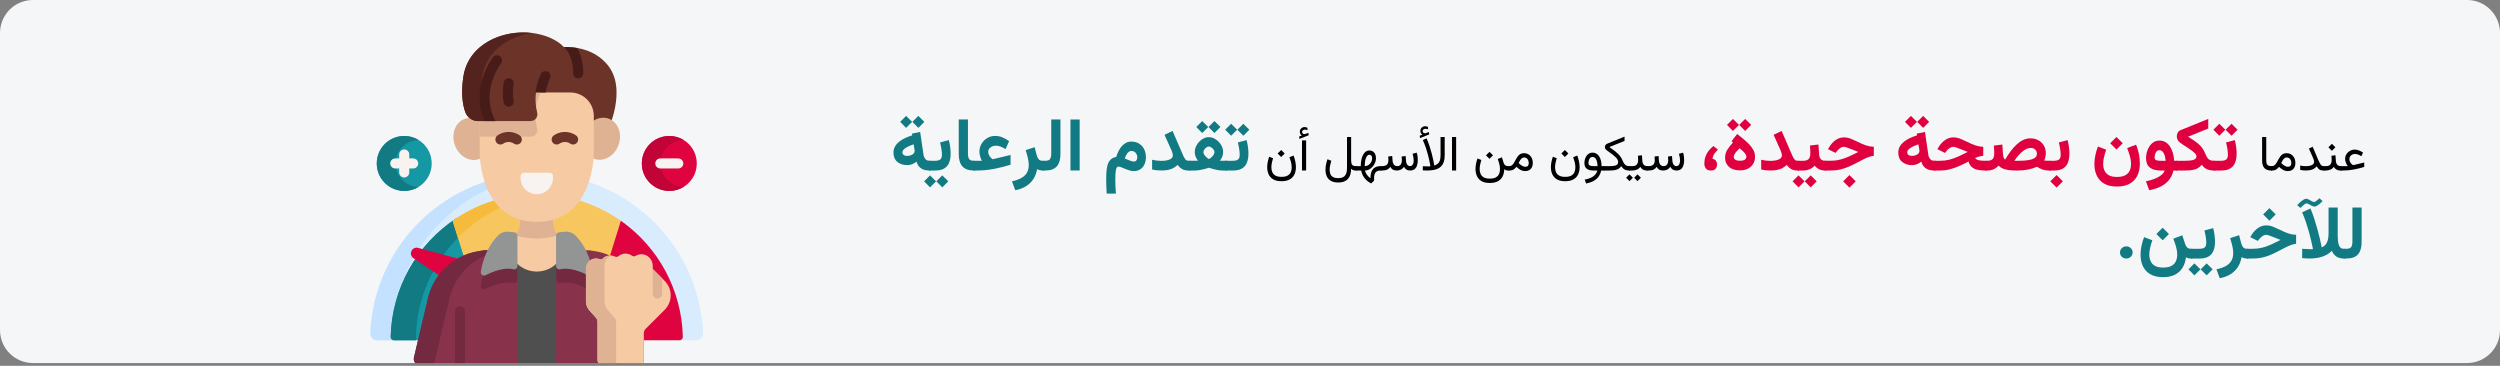<?xml version="1.0" encoding="UTF-8"?>
<svg width="909px" height="133px" viewBox="0 0 909 133" version="1.1" xmlns="http://www.w3.org/2000/svg" xmlns:xlink="http://www.w3.org/1999/xlink">
    <rect x="0" y="0" width="909" height="133" fill="#808080" stroke="none"/>
    <title>koerperliche-psychische-belastung-anzeichen-ueberforderung-ara</title>
    <g id="Page-1" stroke="none" stroke-width="1" fill="none" fill-rule="evenodd">
        <g id="vorlage" transform="translate(0, -611)" fill-rule="nonzero">
            <g id="koerperliche-psychische-belastung-anzeichen-ueberforderung-ara" transform="translate(0, 611)">
                <path d="M909,11.998 L909,120.002 C909,126.628 903.639,131.998 897.026,132 L11.974,132 C8.798,132 5.752,130.737 3.506,128.487 C1.26,126.236 0,123.184 0,120.002 L0,11.998 C0,8.816 1.26,5.764 3.506,3.513 C5.752,1.263 8.798,0 11.974,0 L897.026,0 C903.639,0.002 909,5.373 909,11.998 Z" id="Path-Copy" fill="#F5F6F7"></path>
                <g id="Group-2-Copy" transform="translate(195.167, 72) scale(-1, 1) translate(-195.167, -72) translate(134.659, 11.807)">
                    <path d="M121.012,109.376 C121.04,110.04 120.796,110.687 120.336,111.167 C119.876,111.647 119.24,111.918 118.575,111.918 L109.317,111.918 C109.317,84.962 87.465,63.109 60.508,63.109 C33.552,63.109 11.699,84.962 11.699,111.918 L2.439,111.918 C1.775,111.918 1.139,111.646 0.679,111.167 C0.219,110.687 -0.025,110.04 0.002,109.376 C1.365,76.949 28.051,51.361 60.507,51.361 C92.964,51.361 119.649,76.949 121.013,109.376 L121.012,109.376 Z" id="Path" fill="#D9ECFD"></path>
                    <path d="M121.014,109.376 C121.041,110.04 120.797,110.686 120.337,111.166 C119.877,111.646 119.242,111.917 118.577,111.918 L110.764,111.918 C111.429,111.918 112.065,111.647 112.525,111.167 C112.985,110.687 113.229,110.04 113.201,109.376 C111.902,78.451 87.492,53.483 56.604,51.485 C57.895,51.402 59.197,51.361 60.508,51.361 C92.965,51.361 119.651,76.948 121.014,109.376 L121.014,109.376 Z" id="Path" fill="#C4E1FF"></path>
                    <path d="M112.401,111.918 L75.649,111.918 L89.534,67.412 C104.206,76.974 113.218,93.157 113.621,110.665 C113.63,110.994 113.505,111.313 113.275,111.549 C113.045,111.784 112.73,111.918 112.401,111.918 L112.401,111.918 Z" id="Path" fill="#1398A4"></path>
                    <path d="M112.401,111.918 L104.453,111.918 C104.471,97.258 98.414,83.246 87.724,73.215 L89.534,67.413 C104.206,76.975 113.217,93.157 113.62,110.666 C113.629,110.995 113.504,111.313 113.274,111.549 C113.045,111.785 112.73,111.918 112.4,111.918 L112.401,111.918 Z" id="Path" fill="#117A83"></path>
                    <path d="M91.096,68.472 L77.542,111.918 L41.525,111.918 L28.333,69.638 C46.765,55.614 72.157,55.143 91.096,68.473 L91.096,68.472 Z" id="Path" fill="#F7C65E"></path>
                    <path d="M43.474,111.918 L8.615,111.918 C8.286,111.918 7.971,111.785 7.741,111.549 C7.512,111.314 7.387,110.996 7.393,110.667 C7.78,93.824 16.139,78.165 29.919,68.472 L43.474,111.918 Z" id="Path" fill="#DF0440"></path>
                    <path d="M91.096,68.472 L89.173,74.633 C80.313,65.616 68.519,60.065 55.924,58.983 C57.435,58.854 58.963,58.789 60.508,58.788 C71.461,58.77 82.149,62.154 91.096,68.472 L91.096,68.472 Z" id="Path" fill="#F7BB3B"></path>
                    <path d="M63.795,109.054 C59.038,111.195 53.446,109.084 51.291,104.333 C49.135,99.583 51.23,93.984 55.974,91.815 C59.299,90.307 87.147,82.744 103.64,78.319 C104.629,78.054 105.664,78.543 106.086,79.475 C106.509,80.407 106.195,81.508 105.345,82.077 C91.153,91.573 67.12,107.546 63.795,109.054 L63.795,109.054 Z" id="Path" fill="#DF0440"></path>
                    <path d="M55.926,79.183 L55.926,120.212 L21.918,120.212 C21.697,119.853 21.58,119.441 21.579,119.019 L21.579,109.363 C21.581,108.756 21.339,108.174 20.908,107.747 L18.816,105.646 L20.982,96.531 C22.452,90.291 26.53,84.983 32.18,81.955 C32.653,81.685 33.141,81.44 33.639,81.221 L33.649,81.221 C33.72,81.183 33.794,81.149 33.869,81.12 L33.924,81.092 C33.933,81.092 33.933,81.083 33.942,81.083 C34.309,80.927 34.676,80.78 35.053,80.633 C35.659,80.412 36.265,80.22 36.889,80.045 C37.727,79.812 38.58,79.631 39.441,79.503 L41.497,79.183 L55.926,79.183 Z" id="Path" fill="#88324C"></path>
                    <path d="M105.042,119.607 C104.974,119.752 104.897,119.893 104.812,120.029 C104.766,120.093 104.729,120.148 104.684,120.212 C104.629,120.276 104.574,120.332 104.518,120.387 C104.574,120.332 104.619,120.277 104.674,120.212 L65.095,120.212 L65.095,79.183 L79.515,79.183 L81.581,79.504 C82.901,79.707 84.2,80.026 85.463,80.458 C86.033,80.661 86.602,80.872 87.153,81.11 C87.887,81.441 88.603,81.799 89.3,82.193 C94.709,85.282 98.597,90.472 100.04,96.531 L103.693,111.914 L105.162,118.12 C105.276,118.616 105.235,119.135 105.042,119.607 L105.042,119.607 Z" id="Path" fill="#88324C"></path>
                    <path d="M53.486,79.185 L53.486,89.968 C53.486,90.343 53.313,90.698 53.016,90.929 C52.72,91.159 52.333,91.24 51.969,91.148 C48.634,90.305 44.377,92.036 41.902,93.289 C41.496,93.495 41.009,93.454 40.644,93.183 C40.278,92.913 40.096,92.459 40.174,92.011 C41.286,85.307 44.111,81.291 46.13,79.186 L53.486,79.185 Z" id="Path" fill="#732A40"></path>
                    <path d="M79.112,93.288 C76.636,92.035 72.379,90.305 69.045,91.147 C68.681,91.239 68.294,91.159 67.998,90.928 C67.701,90.698 67.528,90.343 67.528,89.967 L67.528,79.185 L74.886,79.185 C76.903,81.29 79.728,85.307 80.842,92.011 C80.919,92.459 80.736,92.912 80.37,93.182 C80.005,93.453 79.518,93.494 79.112,93.288 L79.112,93.288 Z" id="Path" fill="#732A40"></path>
                    <rect id="Rectangle" fill="#504F4F" x="53.484" y="79.192" width="14.043" height="41.02"></rect>
                    <path d="M105.042,119.607 C104.974,119.752 104.897,119.893 104.812,120.029 C104.766,120.093 104.72,120.157 104.674,120.212 L97.79,120.212 L95.817,111.914 L92.173,96.531 C91.165,92.297 88.953,88.446 85.803,85.443 C85.329,84.987 84.833,84.555 84.316,84.148 C84.132,83.992 83.94,83.846 83.747,83.698 C82.347,82.659 80.831,81.784 79.231,81.092 C78.024,80.564 76.77,80.149 75.486,79.853 C74.908,79.716 74.32,79.596 73.724,79.504 L71.658,79.183 L79.515,79.183 L81.581,79.504 C82.901,79.707 84.2,80.027 85.463,80.459 C86.033,80.661 86.602,80.872 87.153,81.11 C87.887,81.441 88.603,81.799 89.3,82.194 C94.709,85.282 98.597,90.472 100.04,96.531 L103.684,111.915 L105.153,118.12 C105.275,118.615 105.236,119.135 105.042,119.607 L105.042,119.607 Z" id="Path" fill="#732A40"></path>
                    <path d="M70.848,76.029 C68.209,74.557 66.577,71.768 66.587,68.746 L66.587,63.514 L54.534,63.514 L54.534,68.745 C54.531,71.807 52.856,74.622 50.167,76.087 L50.167,76.585 C50.167,82.296 54.797,86.925 60.507,86.925 C66.218,86.925 70.847,82.296 70.847,76.585 L70.848,76.029 Z" id="Path" fill="#F6CAA3"></path>
                    <path d="M68.296,73.826 C63.232,75.242 57.876,75.241 52.812,73.821 C53.929,72.364 54.534,70.58 54.535,68.744 L54.535,63.515 L66.586,63.515 L66.586,68.746 C66.585,70.581 67.186,72.366 68.296,73.826 L68.296,73.826 Z" id="Path" fill="#DFB293"></path>
                    <path d="M53.487,84.929 L53.487,73.867 C53.487,73.251 53.021,72.735 52.409,72.671 L50.261,72.447 C48.889,72.303 47.523,72.777 46.534,73.74 C44.506,75.714 41.364,79.811 40.174,86.976 C40.097,87.423 40.279,87.876 40.644,88.145 C41.009,88.415 41.495,88.456 41.9,88.252 C44.377,86.998 48.64,85.263 51.977,86.11 C52.341,86.201 52.726,86.119 53.021,85.888 C53.316,85.657 53.488,85.303 53.487,84.929 Z" id="Path" fill="#939494"></path>
                    <path d="M67.529,84.929 L67.529,73.867 C67.529,73.251 67.994,72.735 68.607,72.671 L70.754,72.447 C72.127,72.303 73.493,72.777 74.482,73.74 C76.509,75.714 79.652,79.811 80.842,86.976 C80.918,87.423 80.736,87.876 80.371,88.145 C80.006,88.415 79.521,88.456 79.116,88.252 C76.638,86.998 72.376,85.263 69.038,86.11 C68.675,86.201 68.29,86.119 67.995,85.888 C67.7,85.657 67.528,85.303 67.529,84.929 L67.529,84.929 Z" id="Path" fill="#939494"></path>
                    <path d="M34.949,11.575 C44.554,0.395 62.401,7.378 64.798,8.338 L64.798,30.352 L34.952,36.185 C34.952,36.185 27.172,20.628 34.949,11.575 Z" id="Path" fill="#6C3328"></path>
                    <path d="M36.662,42.785 L36.69,42.785 C36.716,42.946 36.709,42.955 36.662,42.785 Z" id="Path" fill="#873F30"></path>
                    <path d="M84.354,42.785 C84.321,42.91 84.316,42.906 84.333,42.785 L84.354,42.785 Z" id="Path" fill="#873F30"></path>
                    <path d="M30.433,42.785 L30.462,42.785 C30.487,42.946 30.481,42.955 30.433,42.785 Z" id="Path" fill="#873F30"></path>
                    <path d="M78.104,42.785 L78.125,42.785 C78.092,42.91 78.087,42.906 78.104,42.785 Z" id="Path" fill="#873F30"></path>
                    <ellipse id="Oval" fill="#DFB293" transform="translate(84.061, 38.723) rotate(-70.242) translate(-84.061, -38.723) " cx="84.061" cy="38.723" rx="7.772" ry="6.623"></ellipse>
                    <ellipse id="Oval" fill="#DFB293" transform="translate(36.993, 38.642) rotate(-19.758) translate(-36.993, -38.642) " cx="36.993" cy="38.642" rx="6.623" ry="7.772"></ellipse>
                    <path d="M81.254,30.352 L81.254,44.086 C81.254,44.086 81.254,68.871 60.509,68.871 C39.761,68.871 39.761,44.086 39.761,44.086 L39.761,30.352 C39.761,28.088 40.661,25.916 42.262,24.314 C43.864,22.713 46.036,21.813 48.3,21.813 L72.715,21.813 C74.979,21.813 77.151,22.713 78.753,24.314 C80.354,25.916 81.254,28.088 81.254,30.352 Z" id="Path" fill="#F6CAA3"></path>
                    <path d="M81.254,30.352 L81.254,37.92 L62.737,37.92 C61.976,37.918 61.258,37.564 60.793,36.961 C60.328,36.358 60.168,35.574 60.36,34.837 C61.461,30.486 61.039,25.89 59.164,21.813 L72.715,21.813 C74.979,21.813 77.151,22.713 78.753,24.314 C80.354,25.916 81.254,28.088 81.254,30.352 Z" id="Path" fill="#DFB293"></path>
                    <path d="M60.507,58.789 C58.946,58.789 57.449,58.169 56.345,57.065 C55.242,55.961 54.621,54.464 54.621,52.903 L54.621,52.211 C54.621,51.888 54.75,51.578 54.978,51.349 C55.207,51.121 55.517,50.992 55.84,50.992 L65.175,50.992 C65.498,50.992 65.808,51.121 66.037,51.349 C66.265,51.578 66.393,51.888 66.393,52.211 L66.393,52.903 C66.393,54.464 65.773,55.962 64.67,57.065 C63.566,58.169 62.069,58.789 60.508,58.789 L60.507,58.789 Z" id="Path" fill="#F8F3F1"></path>
                    <path d="M62.736,32.214 L81.866,32.214 C83.952,32.216 85.812,30.901 86.505,28.933 C87.522,26.042 88.095,21.865 87.179,15.971 C84.792,0.622 64.301,-3.814 53.062,3.316 C48.584,6.159 47.194,11.023 47.145,15.853 L59.043,15.853 C61.018,19.991 61.483,24.688 60.359,29.132 C60.167,29.869 60.327,30.653 60.792,31.256 C61.257,31.859 61.975,32.213 62.736,32.214 L62.736,32.214 Z" id="Path" fill="#6C3328"></path>
                    <path d="M86.504,28.932 C85.812,30.901 83.953,32.217 81.866,32.216 L74.982,32.216 C77.069,32.217 78.929,30.901 79.621,28.932 C80.636,26.042 81.209,21.867 80.295,15.972 C78.844,6.629 70.679,1.326 61.977,0.222 C72.789,-1.188 85.344,4.162 87.178,15.972 C88.093,21.866 87.52,26.042 86.504,28.932 Z" id="Path" fill="#54231D"></path>
                    <path d="M50.57,5.31 C48.419,7.501 47.31,10.715 47.266,14.897 C47.257,15.898 46.442,16.705 45.441,16.705 L45.421,16.705 C44.937,16.701 44.473,16.504 44.134,16.158 C43.794,15.812 43.606,15.345 43.611,14.86 C43.546,11.66 44.287,8.495 45.765,5.656 C47.353,5.393 48.961,5.277 50.57,5.31 L50.57,5.31 Z" id="Path" fill="#471B18"></path>
                    <path d="M60.94,21.813 L57.255,21.813 C56.998,20.021 56.47,18.278 55.691,16.644 C55.408,16.056 55.461,15.361 55.829,14.822 C56.198,14.283 56.826,13.982 57.477,14.031 C58.128,14.081 58.703,14.474 58.985,15.063 C60,17.191 60.66,19.471 60.94,21.813 L60.94,21.813 Z" id="Path" fill="#471B18"></path>
                    <path d="M79.58,32.214 L75.549,32.214 C77.857,27.823 78.306,22.689 76.794,17.965 C76.088,15.554 74.983,13.278 73.526,11.232 C72.912,10.435 73.057,9.292 73.85,8.674 C74.643,8.056 75.787,8.195 76.409,8.985 C78.124,11.347 79.425,13.983 80.257,16.78 C81.869,21.842 81.629,27.312 79.58,32.214 L79.58,32.214 Z" id="Path" fill="#471B18"></path>
                    <path d="M70.724,26.985 C70.155,26.984 69.619,26.719 69.273,26.268 C68.927,25.816 68.811,25.229 68.958,24.68 C69.262,22.714 69.249,20.712 68.92,18.75 C68.773,17.756 69.455,16.829 70.448,16.675 C71.441,16.521 72.372,17.197 72.532,18.189 C72.606,18.661 73.23,22.886 72.487,25.633 C72.272,26.43 71.549,26.984 70.724,26.985 L70.724,26.985 Z" id="Path" fill="#471B18"></path>
                    <circle id="Oval" fill="#1398A4" cx="108.698" cy="47.624" r="9.988"></circle>
                    <path d="M118.686,47.624 C118.687,51.241 116.732,54.575 113.575,56.341 C110.419,58.107 106.554,58.029 103.472,56.136 C108.129,56.074 111.872,52.281 111.872,47.624 C111.872,42.966 108.129,39.173 103.472,39.112 C106.554,37.219 110.419,37.14 113.575,38.906 C116.732,40.672 118.687,44.007 118.686,47.624 L118.686,47.624 Z" id="Path" fill="#117A83"></path>
                    <circle id="Oval" fill="#DF0440" cx="12.317" cy="47.624" r="9.988"></circle>
                    <path d="M22.306,47.624 C22.306,51.241 20.352,54.575 17.195,56.341 C14.039,58.107 10.174,58.029 7.092,56.136 C11.749,56.074 15.492,52.281 15.492,47.624 C15.492,42.966 11.749,39.173 7.092,39.112 C10.174,37.219 14.039,37.14 17.195,38.906 C20.352,40.672 22.306,44.007 22.306,47.624 L22.306,47.624 Z" id="Path" fill="#C20338"></path>
                    <path d="M74.801,37.433 C72.358,35.741 69.122,35.741 66.68,37.433 C65.863,38.027 65.682,39.17 66.276,39.986 C66.869,40.803 68.012,40.984 68.828,40.391 C69.989,39.629 71.491,39.629 72.652,40.391 C73.18,40.774 73.873,40.847 74.47,40.582 C75.066,40.316 75.476,39.753 75.544,39.103 C75.612,38.454 75.329,37.817 74.801,37.433 L74.801,37.433 Z" id="Path" fill="#6C3328"></path>
                    <path d="M54.335,37.433 C51.893,35.74 48.657,35.74 46.214,37.433 C45.398,38.026 45.217,39.169 45.81,39.986 C46.403,40.803 47.546,40.984 48.363,40.39 C49.524,39.629 51.026,39.629 52.186,40.39 C52.715,40.78 53.411,40.856 54.011,40.591 C54.611,40.325 55.023,39.759 55.09,39.106 C55.157,38.453 54.869,37.815 54.335,37.433 L54.335,37.433 Z" id="Path" fill="#6C3328"></path>
                    <path d="M111.966,45.796 L110.526,45.796 L110.526,44.356 C110.526,43.346 109.707,42.528 108.698,42.528 C107.689,42.528 106.87,43.346 106.87,44.356 L106.87,45.796 L105.43,45.796 C104.777,45.796 104.174,46.144 103.848,46.71 C103.521,47.275 103.521,47.972 103.848,48.537 C104.174,49.103 104.777,49.451 105.43,49.451 L106.87,49.451 L106.87,50.891 C106.87,51.9 107.689,52.719 108.698,52.719 C109.707,52.719 110.526,51.9 110.526,50.891 L110.526,49.451 L111.966,49.451 C112.975,49.451 113.793,48.633 113.793,47.623 C113.793,46.614 112.975,45.796 111.966,45.796 L111.966,45.796 Z" id="Path" fill="#F8F3F1"></path>
                    <path d="M15.585,45.796 L9.05,45.796 C8.397,45.796 7.793,46.144 7.467,46.71 C7.14,47.275 7.14,47.972 7.467,48.537 C7.793,49.103 8.397,49.451 9.05,49.451 L15.585,49.451 C16.595,49.451 17.413,48.633 17.413,47.623 C17.413,46.614 16.595,45.796 15.585,45.796 L15.585,45.796 Z" id="Path" fill="#F8F3F1"></path>
                    <path d="M90.245,101.387 L90.245,120.212 L86.592,120.212 L86.592,101.387 C86.588,100.731 86.935,100.123 87.502,99.793 C88.069,99.464 88.769,99.464 89.336,99.793 C89.903,100.123 90.25,100.731 90.245,101.387 L90.245,101.387 Z" id="Path" fill="#732A40"></path>
                    <path d="M34.429,101.387 L34.429,120.212 L30.767,120.212 L30.767,101.387 C30.767,100.399 31.553,99.59 32.54,99.56 C33.527,99.531 34.36,100.291 34.42,101.277 C34.428,101.313 34.431,101.35 34.429,101.387 L34.429,101.387 Z" id="Path" fill="#732A40"></path>
                    <path d="M42.626,85.938 L42.626,97.742 C42.627,98.99 42.166,100.193 41.331,101.12 L40.423,102.13 L39.009,103.7 C39,103.719 38.982,103.728 38.972,103.746 C38.897,103.84 38.827,103.938 38.761,104.04 C38.716,104.113 38.679,104.187 38.642,104.26 C38.613,104.308 38.591,104.361 38.578,104.416 C38.569,104.434 38.56,104.462 38.55,104.48 C38.521,104.554 38.499,104.631 38.486,104.71 C38.442,104.881 38.42,105.057 38.422,105.234 L38.422,119.02 C38.422,119.137 38.413,119.254 38.394,119.369 C38.38,119.481 38.355,119.591 38.321,119.699 C38.266,119.88 38.186,120.054 38.082,120.213 L21.918,120.213 C21.697,119.854 21.58,119.441 21.579,119.02 L21.579,109.364 C21.581,108.757 21.339,108.175 20.908,107.748 L13.951,100.791 C13.67,100.514 13.418,100.209 13.198,99.882 C12.26,98.603 11.77,97.052 11.803,95.467 C11.851,93.512 12.657,91.652 14.052,90.281 L18.338,85.994 L18.338,84.828 C18.322,82.584 20.081,80.729 22.322,80.624 C22.555,80.616 22.789,80.631 23.02,80.67 C23.572,80.749 24.103,80.939 24.58,81.23 C24.981,81.479 25.495,81.457 25.874,81.174 C27.355,80.091 29.384,80.155 30.794,81.33 C31.139,81.626 31.626,81.687 32.033,81.486 C32.046,81.488 32.059,81.485 32.07,81.477 C32.474,81.282 32.908,81.158 33.354,81.11 L33.354,81.101 C33.492,81.092 33.639,81.083 33.786,81.083 L33.997,81.083 C34.024,81.083 34.052,81.092 34.08,81.092 C34.111,81.091 34.141,81.094 34.172,81.101 C34.272,81.11 34.374,81.128 34.474,81.147 C34.546,81.158 34.616,81.173 34.686,81.193 C35.01,81.265 35.322,81.382 35.613,81.542 C35.714,81.597 35.812,81.658 35.906,81.725 C36.016,81.798 36.126,81.872 36.228,81.954 C36.315,82.023 36.397,82.096 36.476,82.175 C36.531,82.23 36.595,82.276 36.65,82.322 C36.741,82.379 36.84,82.423 36.944,82.45 C36.99,82.464 37.038,82.475 37.086,82.482 C37.099,82.484 37.113,82.486 37.127,82.487 C37.16,82.494 37.194,82.498 37.228,82.496 L37.375,82.496 C37.41,82.495 37.444,82.489 37.476,82.478 C37.503,82.478 37.531,82.469 37.549,82.469 C37.595,82.45 37.641,82.441 37.687,82.423 C37.734,82.402 37.783,82.386 37.834,82.377 C37.912,82.338 37.996,82.314 38.082,82.303 C38.169,82.277 38.258,82.256 38.348,82.239 C38.412,82.23 38.468,82.221 38.523,82.212 C38.559,82.212 38.587,82.203 38.623,82.203 C38.752,82.193 38.89,82.184 39.027,82.184 L39.119,82.184 C39.156,82.184 39.193,82.193 39.229,82.193 C39.321,82.203 39.412,82.212 39.504,82.221 C39.541,82.23 39.578,82.23 39.614,82.239 C39.697,82.257 39.789,82.276 39.88,82.294 C39.889,82.294 39.899,82.303 39.908,82.303 C39.948,82.313 39.988,82.325 40.027,82.34 C40.036,82.34 40.055,82.349 40.064,82.349 C40.11,82.368 40.165,82.386 40.211,82.404 C40.267,82.422 40.323,82.443 40.376,82.469 C40.405,82.477 40.433,82.489 40.459,82.505 C40.484,82.516 40.509,82.528 40.532,82.542 C40.587,82.57 40.642,82.588 40.688,82.615 C40.739,82.643 40.788,82.673 40.835,82.707 C40.886,82.734 40.935,82.765 40.982,82.799 C41.03,82.83 41.076,82.863 41.12,82.9 C41.125,82.905 41.131,82.908 41.138,82.909 C41.175,82.942 41.215,82.973 41.258,83.001 C41.303,83.038 41.34,83.084 41.386,83.121 C41.414,83.148 41.441,83.166 41.469,83.194 C41.524,83.249 41.579,83.304 41.625,83.359 C41.689,83.423 41.744,83.488 41.799,83.552 C41.888,83.667 41.971,83.786 42.047,83.91 C42.169,84.108 42.274,84.317 42.359,84.534 L42.414,84.672 C42.438,84.738 42.456,84.805 42.469,84.874 C42.499,84.967 42.524,85.062 42.543,85.158 C42.552,85.195 42.561,85.223 42.57,85.25 C42.579,85.287 42.579,85.324 42.588,85.36 C42.6,85.43 42.606,85.5 42.607,85.571 C42.617,85.691 42.626,85.819 42.626,85.938 Z" id="Path" fill="#F6CAA3"></path>
                    <path d="M42.626,85.938 L42.626,97.742 C42.627,98.99 42.166,100.193 41.331,101.12 L40.423,102.13 L39.009,103.7 C39,103.719 38.982,103.728 38.972,103.746 C38.894,103.838 38.823,103.936 38.761,104.04 C38.716,104.113 38.679,104.187 38.642,104.26 C38.615,104.31 38.594,104.362 38.578,104.416 C38.569,104.434 38.56,104.462 38.55,104.48 C38.525,104.555 38.503,104.632 38.486,104.71 C38.442,104.881 38.42,105.057 38.422,105.234 L38.422,119.02 C38.422,119.137 38.413,119.254 38.394,119.369 C38.38,119.481 38.355,119.591 38.321,119.699 C38.266,119.88 38.186,120.054 38.082,120.213 L31.657,120.213 L31.657,105.342 C31.656,104.705 31.891,104.09 32.318,103.616 L34.42,101.276 L34.567,101.12 C35.401,100.193 35.862,98.989 35.861,97.742 L35.861,84.653 C35.862,83.292 35.129,82.036 33.943,81.367 C33.85,81.309 33.751,81.26 33.649,81.22 C33.554,81.175 33.455,81.135 33.355,81.101 C33.493,81.092 33.64,81.082 33.787,81.082 L33.86,81.082 C33.882,81.081 33.904,81.084 33.924,81.092 C34.007,81.091 34.09,81.094 34.172,81.101 C34.273,81.11 34.374,81.128 34.475,81.147 C34.546,81.158 34.617,81.173 34.686,81.193 C35.01,81.265 35.323,81.382 35.614,81.542 C35.715,81.598 35.813,81.659 35.907,81.725 C36.017,81.799 36.127,81.872 36.228,81.954 C36.32,82.037 36.393,82.111 36.476,82.184 C36.53,82.236 36.589,82.282 36.651,82.322 C36.741,82.38 36.84,82.423 36.944,82.451 C37.083,82.498 37.23,82.514 37.376,82.497 C37.435,82.497 37.494,82.488 37.55,82.47 C37.596,82.451 37.642,82.442 37.688,82.423 C37.735,82.402 37.784,82.387 37.835,82.378 C37.913,82.339 37.996,82.314 38.083,82.304 C38.17,82.278 38.259,82.257 38.348,82.24 C38.44,82.223 38.532,82.211 38.624,82.203 C38.753,82.194 38.89,82.184 39.028,82.184 C39.074,82.184 39.12,82.194 39.165,82.194 C39.523,82.212 39.876,82.283 40.212,82.405 C40.294,82.433 40.377,82.47 40.46,82.506 C40.485,82.516 40.51,82.529 40.533,82.543 C40.638,82.591 40.739,82.646 40.836,82.708 C40.935,82.766 41.03,82.83 41.121,82.901 C41.126,82.906 41.132,82.909 41.139,82.91 L41.139,82.919 C41.226,82.981 41.309,83.048 41.387,83.121 C41.471,83.196 41.551,83.275 41.626,83.36 C41.781,83.531 41.923,83.715 42.048,83.91 C42.17,84.109 42.274,84.318 42.36,84.535 C42.381,84.582 42.396,84.631 42.406,84.681 C42.406,84.681 42.415,84.681 42.406,84.691 C42.433,84.75 42.454,84.811 42.47,84.874 C42.5,84.967 42.525,85.062 42.543,85.159 C42.552,85.195 42.562,85.223 42.571,85.251 C42.58,85.361 42.599,85.462 42.608,85.572 C42.617,85.691 42.626,85.819 42.626,85.938 Z" id="Path" fill="#DFB293"></path>
                    <path d="M18.343,85.99 L18.343,95 C18.348,95.617 18.021,96.189 17.487,96.499 C16.953,96.809 16.294,96.809 15.761,96.499 C15.227,96.189 14.9,95.617 14.905,95 L14.905,89.428 L18.343,85.99 Z" id="Path" fill="#DFB293"></path>
                </g>
                <g id="عندما-تكون-بصحة-جيدة" transform="translate(324.866, 42.146)">
                    <path d="M528.77,18.255 L526.089,18.255 L526.089,19.854 L527.029,19.854 C527.639,19.854 528.248,19.828 528.857,19.775 C529.467,19.723 530.087,19.642 530.716,19.534 C531.346,19.425 531.997,19.289 532.668,19.125 C533.338,18.961 534.037,18.768 534.764,18.545 L534.764,16.945 L531.046,17.833 C530.987,17.851 530.932,17.862 530.879,17.868 C530.826,17.874 530.779,17.877 530.738,17.877 C530.662,17.877 530.513,17.785 530.29,17.6 C530.067,17.416 529.858,17.156 529.662,16.822 C529.465,16.488 529.367,16.104 529.367,15.671 C529.367,15.296 529.464,14.972 529.657,14.7 C529.851,14.427 530.104,14.215 530.418,14.062 C530.731,13.91 531.066,13.834 531.424,13.834 C531.746,13.834 532.101,13.903 532.487,14.041 C532.874,14.178 533.29,14.379 533.735,14.643 L534.324,13.333 C533.791,12.97 533.274,12.697 532.773,12.516 C532.272,12.334 531.79,12.243 531.327,12.243 C530.712,12.243 530.138,12.393 529.605,12.691 C529.071,12.99 528.641,13.395 528.313,13.904 C527.984,14.414 527.82,14.982 527.82,15.609 C527.82,15.926 527.863,16.247 527.948,16.572 C528.033,16.897 528.147,17.203 528.291,17.49 C528.434,17.777 528.594,18.032 528.77,18.255 Z" id="Path" fill="#000000"></path>
                    <path d="M522.846,14.484 C522.869,14.736 522.888,14.988 522.903,15.24 C522.918,15.492 522.925,15.759 522.925,16.04 C522.925,16.731 522.765,17.273 522.446,17.666 C522.127,18.059 521.595,18.255 520.851,18.255 L520.024,18.255 L520.024,19.854 L520.851,19.854 C521.413,19.854 521.952,19.746 522.468,19.529 C522.983,19.312 523.399,18.973 523.716,18.51 C523.874,18.797 524.065,19.04 524.287,19.239 C524.51,19.438 524.779,19.591 525.096,19.696 C525.412,19.802 525.787,19.854 526.221,19.854 L526.414,19.854 L526.414,18.255 L526.238,18.255 C525.863,18.255 525.548,18.176 525.294,18.018 C525.039,17.859 524.841,17.638 524.7,17.354 C524.56,17.07 524.478,16.74 524.454,16.365 L524.314,14.309 L522.846,14.484 Z M523.013,10.134 L521.738,11.408 L523.013,12.683 L524.287,11.408 L523.013,10.134 Z" id="Shape" fill="#000000"></path>
                    <path d="M516.544,16.655 C516.544,17.007 516.428,17.303 516.197,17.543 C515.965,17.783 515.617,17.965 515.151,18.088 C514.685,18.211 514.098,18.272 513.389,18.272 C513.09,18.272 512.787,18.253 512.479,18.215 C512.171,18.177 511.839,18.117 511.482,18.035 L511.482,19.626 C511.774,19.696 512.085,19.75 512.413,19.789 C512.741,19.827 513.11,19.846 513.521,19.846 C514.153,19.846 514.714,19.793 515.204,19.688 C515.693,19.582 516.124,19.418 516.496,19.195 C516.868,18.973 517.191,18.688 517.467,18.343 C517.684,18.683 517.898,18.964 518.108,19.187 C518.319,19.409 518.57,19.576 518.86,19.688 C519.15,19.799 519.526,19.854 519.989,19.854 L520.358,19.854 L520.358,18.255 L519.989,18.255 C519.737,18.255 519.513,18.192 519.317,18.066 C519.121,17.94 518.921,17.707 518.719,17.367 C518.517,17.027 518.281,16.541 518.012,15.908 L516.017,11.215 L514.646,11.856 L516.201,15.381 C516.295,15.592 516.376,15.819 516.443,16.062 C516.51,16.305 516.544,16.503 516.544,16.655 Z" id="Path" fill="#000000"></path>
                    <path d="M506.551,15.108 C507.084,15.108 507.502,15.303 507.803,15.693 C508.105,16.083 508.256,16.582 508.256,17.191 C508.256,17.619 508.149,17.944 507.935,18.167 C507.721,18.39 507.395,18.501 506.955,18.501 C506.785,18.501 506.59,18.463 506.371,18.387 C506.151,18.311 505.918,18.193 505.672,18.035 C505.496,17.924 505.317,17.793 505.136,17.644 C504.954,17.495 504.77,17.323 504.582,17.13 C504.734,16.796 504.907,16.474 505.101,16.163 C505.294,15.853 505.511,15.599 505.751,15.403 C505.991,15.207 506.258,15.108 506.551,15.108 Z M506.973,20.057 C507.559,20.057 508.058,19.938 508.471,19.701 C508.884,19.463 509.199,19.121 509.416,18.672 C509.633,18.224 509.741,17.684 509.741,17.051 C509.741,16.4 509.608,15.812 509.341,15.284 C509.075,14.757 508.7,14.336 508.216,14.023 C507.733,13.709 507.166,13.553 506.516,13.553 C505.977,13.553 505.524,13.666 505.158,13.891 C504.792,14.117 504.48,14.408 504.222,14.766 C503.964,15.123 503.731,15.502 503.523,15.904 C503.315,16.305 503.106,16.685 502.895,17.042 C502.684,17.399 502.443,17.691 502.174,17.917 C501.904,18.142 501.573,18.255 501.181,18.255 L500.856,18.255 L500.856,19.854 L501.225,19.854 C501.652,19.854 502.01,19.803 502.297,19.701 C502.584,19.598 502.845,19.447 503.079,19.248 C503.314,19.049 503.557,18.806 503.809,18.519 C504.166,18.858 504.512,19.143 504.846,19.371 C505.18,19.6 505.52,19.771 505.865,19.885 C506.211,20 506.58,20.057 506.973,20.057 Z" id="Shape" fill="#000000"></path>
                    <path d="M497.639,7.664 L497.639,16.146 C497.639,17.429 497.914,18.368 498.465,18.962 C499.016,19.557 499.851,19.854 500.97,19.854 L501.181,19.854 L501.181,18.255 L500.97,18.255 C500.355,18.255 499.896,18.111 499.594,17.824 C499.293,17.537 499.142,16.98 499.142,16.154 L499.142,7.664 L497.639,7.664 Z" id="Path" fill="#000000"></path>
                    <path d="M480.028,16.312 L480.028,19.854 L481.571,19.854 L481.571,16.312 L480.028,16.312 Z M486.524,2.857 L484.352,5.02 L486.524,7.21 L488.7,5.02 L486.524,2.857 Z M482.076,2.857 L479.921,5.02 L482.076,7.21 L484.27,5.02 L482.076,2.857 Z M482.744,19.854 C484.157,19.854 485.272,19.598 486.091,19.084 C486.909,18.571 487.494,17.854 487.845,16.934 C488.196,16.014 488.372,14.938 488.372,13.704 C488.372,12.95 488.318,12.157 488.209,11.328 C488.1,10.498 487.934,9.653 487.711,8.792 L484.519,9.649 C484.769,10.601 484.945,11.464 485.048,12.235 C485.15,13.006 485.202,13.635 485.202,14.121 C485.202,14.952 485,15.525 484.597,15.84 C484.195,16.154 483.568,16.312 482.718,16.312 L481.285,16.312 L481.285,19.854 L482.744,19.854 Z" id="Shape" fill="#E0003F"></path>
                    <path d="M470.707,7.558 L478.052,4.58 L478.052,1.085 L468.01,5.176 C467.547,5.361 467.199,5.657 466.969,6.065 C466.739,6.473 466.624,6.918 466.624,7.4 C466.624,7.836 466.718,8.255 466.906,8.657 C467.094,9.06 467.361,9.393 467.708,9.657 C468.125,9.969 468.599,10.296 469.13,10.639 C469.661,10.982 470.198,11.331 470.739,11.684 C471.281,12.037 471.781,12.39 472.24,12.742 C472.698,13.093 473.068,13.431 473.348,13.754 C473.628,14.077 473.768,14.376 473.768,14.652 C473.768,15.094 473.61,15.436 473.296,15.676 C472.981,15.916 472.504,16.082 471.864,16.174 C471.225,16.266 470.418,16.312 469.442,16.312 L466.265,16.312 L466.265,19.854 L469.455,19.854 C470.604,19.854 471.561,19.787 472.327,19.651 C473.092,19.516 473.741,19.294 474.273,18.988 C474.805,18.681 475.289,18.271 475.724,17.758 C476.23,18.507 476.84,19.044 477.554,19.368 C478.268,19.692 479.145,19.854 480.187,19.854 L480.556,19.854 L480.556,16.312 L480.187,16.312 C479.551,16.312 479.041,16.221 478.658,16.04 C478.275,15.859 477.956,15.568 477.701,15.167 C477.445,14.765 477.18,14.234 476.906,13.574 C476.69,13.048 476.445,12.57 476.173,12.14 C475.901,11.709 475.591,11.305 475.242,10.927 C474.894,10.549 474.497,10.183 474.052,9.828 C473.606,9.473 473.108,9.112 472.556,8.743 C472.004,8.375 471.388,7.98 470.707,7.558 Z" id="Path" fill="#E0003F"></path>
                    <path d="M460.329,8.969 C459.495,8.969 458.771,9.169 458.154,9.568 C457.538,9.968 457.028,10.487 456.625,11.125 C456.222,11.764 455.922,12.448 455.725,13.178 C455.529,13.909 455.431,14.603 455.431,15.262 C455.431,16.866 455.888,18.032 456.802,18.761 C457.716,19.49 459.049,19.854 460.802,19.854 L462.198,19.854 C461.981,20.49 461.552,21.061 460.911,21.568 C460.27,22.076 459.475,22.513 458.528,22.881 C457.58,23.249 456.532,23.546 455.383,23.771 L456.59,27.019 C458.319,26.683 459.782,26.196 460.978,25.561 C462.175,24.925 463.136,24.133 463.864,23.185 C464.591,22.238 465.108,21.127 465.415,19.854 L466.753,19.854 L466.753,16.312 L465.662,16.312 C465.602,15.328 465.449,14.393 465.201,13.509 C464.954,12.625 464.607,11.842 464.162,11.16 C463.716,10.478 463.176,9.942 462.541,9.553 C461.906,9.164 461.169,8.969 460.329,8.969 Z M460.76,16.312 C460.078,16.312 459.539,16.239 459.143,16.093 C458.746,15.947 458.548,15.626 458.548,15.13 C458.548,14.811 458.601,14.444 458.708,14.026 C458.814,13.609 458.997,13.243 459.255,12.929 C459.513,12.615 459.861,12.458 460.299,12.458 C460.673,12.458 460.994,12.571 461.263,12.797 C461.531,13.023 461.755,13.322 461.933,13.694 C462.111,14.065 462.252,14.479 462.357,14.934 C462.462,15.39 462.534,15.849 462.575,16.312 L460.76,16.312 Z" id="Shape" fill="#E0003F"></path>
                    <path d="M444.68,7.66 L442.4,9.94 L444.68,12.221 L446.961,9.94 L444.68,7.66 Z M444.852,22.188 C443.577,22.188 442.575,21.973 441.846,21.542 C441.116,21.111 440.6,20.536 440.297,19.815 C439.994,19.094 439.842,18.299 439.842,17.429 C439.842,16.655 439.948,15.827 440.158,14.944 C440.369,14.06 440.629,13.17 440.936,12.274 L437.944,11.114 C437.531,12.186 437.212,13.269 436.988,14.364 C436.764,15.458 436.652,16.519 436.652,17.547 C436.652,19.077 436.939,20.457 437.515,21.687 C438.091,22.917 438.983,23.891 440.191,24.607 C441.4,25.323 442.953,25.682 444.852,25.682 C446.689,25.682 448.225,25.341 449.459,24.66 C450.694,23.979 451.624,23.016 452.248,21.773 C452.872,20.529 453.184,19.059 453.184,17.363 C453.184,16.247 453.081,15.137 452.874,14.034 C452.667,12.931 452.318,11.738 451.826,10.455 L448.556,11.694 C448.908,12.555 449.233,13.491 449.532,14.502 C449.831,15.513 449.98,16.501 449.98,17.468 C449.98,18.347 449.824,19.143 449.512,19.854 C449.2,20.566 448.671,21.133 447.924,21.555 C447.177,21.977 446.153,22.188 444.852,22.188 Z" id="Shape" fill="#E0003F"></path>
                    <path d="M420.193,16.312 L420.193,19.854 L420.825,19.854 L420.825,16.312 L420.193,16.312 Z M422.908,21.496 L420.631,23.783 L422.908,26.061 L425.195,23.783 L422.908,21.496 Z M421.946,19.854 C423.358,19.854 424.474,19.598 425.292,19.084 C426.111,18.571 426.696,17.854 427.047,16.934 C427.398,16.014 427.574,14.938 427.574,13.704 C427.574,12.95 427.519,12.157 427.411,11.328 C427.302,10.498 427.136,9.653 426.913,8.792 L423.721,9.649 C423.971,10.601 424.147,11.464 424.25,12.235 C424.352,13.006 424.404,13.635 424.404,14.121 C424.404,14.952 424.202,15.525 423.799,15.84 C423.396,16.154 422.77,16.312 421.92,16.312 L420.487,16.312 L420.487,19.854 L421.946,19.854 Z" id="Shape" fill="#E0003F"></path>
                    <path d="M413.486,11.637 C414.143,11.637 414.685,11.834 415.113,12.227 C415.541,12.621 415.755,13.136 415.755,13.773 C415.755,14.288 415.582,14.71 415.236,15.04 C414.89,15.37 414.406,15.628 413.785,15.815 C413.164,16.001 412.439,16.131 411.612,16.203 C410.785,16.275 409.891,16.312 408.932,16.312 L407.556,16.312 C407.98,15.678 408.43,15.08 408.906,14.518 C409.382,13.955 409.874,13.458 410.385,13.027 C410.895,12.595 411.411,12.256 411.934,12.008 C412.456,11.761 412.974,11.637 413.486,11.637 Z M408.815,19.854 C410.186,19.854 411.473,19.727 412.674,19.472 C413.876,19.216 414.917,18.883 415.799,18.473 C416.344,18.86 416.974,19.186 417.687,19.454 C418.4,19.721 419.288,19.854 420.351,19.854 L420.72,19.854 L420.72,16.312 L420.338,16.312 C420.016,16.312 419.733,16.307 419.488,16.297 C419.244,16.287 419.031,16.272 418.848,16.253 C418.666,16.235 418.503,16.215 418.36,16.195 C418.581,15.851 418.741,15.429 418.839,14.928 C418.938,14.427 418.988,13.965 418.991,13.542 C418.991,12.501 418.752,11.575 418.274,10.766 C417.796,9.956 417.135,9.319 416.292,8.854 C415.448,8.389 414.481,8.157 413.39,8.157 C412.461,8.157 411.581,8.356 410.749,8.756 C409.917,9.156 409.123,9.708 408.366,10.412 C407.608,11.116 406.887,11.93 406.201,12.853 C405.515,13.777 404.856,14.767 404.223,15.823 C403.979,15.781 403.794,15.573 403.666,15.199 C403.538,14.825 403.459,14.435 403.427,14.031 L403.184,10.41 L400.098,10.79 C400.134,11.245 400.165,11.703 400.193,12.164 C400.221,12.626 400.235,13.101 400.235,13.588 C400.235,14.498 400.056,15.179 399.698,15.632 C399.34,16.085 398.617,16.312 397.53,16.312 L397.02,16.312 L397.007,19.854 L397.53,19.854 C398.537,19.854 399.374,19.702 400.041,19.396 C400.708,19.09 401.29,18.652 401.788,18.083 C402.192,18.499 402.69,18.838 403.283,19.101 C403.876,19.365 404.574,19.556 405.376,19.675 C406.178,19.795 407.092,19.854 408.116,19.854 L408.815,19.854 Z" id="Shape" fill="#E0003F"></path>
                    <path d="M397.504,16.312 L396.792,16.312 C396.219,16.312 395.683,16.279 395.185,16.214 C394.686,16.15 394.271,16.042 393.939,15.89 C393.608,15.739 393.396,15.538 393.304,15.287 C393.875,15.044 394.388,14.864 394.841,14.747 C395.295,14.63 395.762,14.548 396.241,14.501 L396.241,11.238 C395.732,11.205 395.258,11.153 394.819,11.08 C394.379,11.007 393.927,10.894 393.463,10.742 C392.999,10.59 392.479,10.388 391.902,10.136 C391.325,9.884 390.644,9.566 389.861,9.182 C389.127,8.822 388.403,8.502 387.69,8.221 C386.976,7.941 386.226,7.801 385.441,7.801 C384.296,7.801 383.267,8.127 382.354,8.78 C381.44,9.434 380.679,10.26 380.069,11.26 L379.558,12.095 L382.326,13.45 L382.959,12.653 C383.224,12.309 383.58,11.987 384.026,11.687 C384.472,11.387 384.939,11.237 385.427,11.237 C385.531,11.237 385.669,11.259 385.842,11.303 C386.015,11.348 386.222,11.412 386.461,11.495 C386.7,11.578 386.974,11.679 387.283,11.797 C387.588,11.904 387.935,12.035 388.324,12.19 C388.713,12.344 389.107,12.501 389.507,12.66 C389.906,12.819 390.267,12.966 390.589,13.101 C389.327,13.751 388.159,14.317 387.084,14.799 C386.009,15.28 384.95,15.653 383.905,15.916 C382.86,16.18 381.746,16.312 380.563,16.312 L378.348,16.312 L378.348,19.854 L380.523,19.854 C381.756,19.854 382.954,19.704 384.117,19.402 C385.279,19.101 386.423,18.7 387.547,18.2 C388.671,17.699 389.78,17.157 390.875,16.571 C391.094,17.353 391.452,17.986 391.952,18.47 C392.452,18.954 393.101,19.306 393.9,19.526 C394.698,19.745 395.645,19.854 396.739,19.854 L397.504,19.854 L397.504,16.312 Z" id="Path" fill="#E0003F"></path>
                    <path d="M374.391,0 L372.216,2.162 L374.391,4.351 L376.567,2.162 L374.391,0 Z M369.935,0 L367.786,2.162 L369.935,4.351 L372.137,2.162 L369.935,0 Z M378.399,19.854 L378.834,19.854 L378.834,16.308 L378.452,16.308 C377.793,16.308 377.287,16.095 376.936,15.669 C376.584,15.242 376.369,14.761 376.29,14.225 L375.051,5.827 L372.071,6.434 L372.163,7.066 C371.249,7.348 370.381,7.679 369.56,8.062 C368.738,8.444 368.013,8.89 367.384,9.4 C366.756,9.91 366.259,10.49 365.895,11.14 C365.53,11.791 365.347,12.524 365.347,13.342 C365.347,14.827 365.822,15.957 366.771,16.73 C367.721,17.503 368.907,17.89 370.331,17.89 C370.972,17.89 371.561,17.787 372.097,17.58 C372.634,17.374 373.17,17.055 373.706,16.625 C373.926,17.336 374.242,17.932 374.655,18.411 C375.068,18.89 375.587,19.25 376.211,19.492 C376.835,19.734 377.564,19.854 378.399,19.854 Z M373.034,12.722 C373.034,13.126 372.895,13.465 372.618,13.737 C372.341,14.01 371.992,14.212 371.57,14.344 C371.148,14.476 370.722,14.542 370.291,14.542 C369.782,14.542 369.371,14.425 369.059,14.192 C368.747,13.959 368.591,13.636 368.591,13.223 C368.591,12.933 368.701,12.652 368.92,12.379 C369.14,12.107 369.441,11.85 369.823,11.608 C370.206,11.366 370.643,11.138 371.135,10.923 C371.627,10.707 372.141,10.507 372.678,10.323 L372.928,11.852 C372.963,12.01 372.99,12.164 373.007,12.313 C373.025,12.463 373.034,12.599 373.034,12.722 Z" id="Shape" fill="#E0003F"></path>
                    <path d="M347.583,21.502 L345.303,23.783 L347.583,26.064 L349.864,23.783 L347.583,21.502 Z M338.566,16.308 L338.566,19.854 L340.741,19.854 C342.024,19.854 343.204,19.727 344.281,19.472 C345.357,19.217 346.412,18.861 347.445,18.404 C348.478,17.947 349.556,17.42 350.681,16.822 C351.516,16.374 352.255,15.992 352.896,15.675 C353.538,15.359 354.14,15.102 354.702,14.904 C355.265,14.706 355.849,14.568 356.456,14.489 L356.456,11.232 C355.946,11.206 355.471,11.156 355.032,11.081 C354.593,11.006 354.142,10.894 353.681,10.745 C353.219,10.595 352.698,10.393 352.118,10.138 C351.538,9.883 350.857,9.562 350.075,9.176 C349.345,8.824 348.623,8.508 347.906,8.227 C347.19,7.945 346.441,7.805 345.658,7.805 C344.516,7.805 343.488,8.13 342.573,8.78 C341.659,9.431 340.899,10.257 340.293,11.259 L339.779,12.089 L342.547,13.447 L343.18,12.656 C343.444,12.313 343.797,11.99 344.241,11.687 C344.685,11.384 345.153,11.232 345.645,11.232 C345.751,11.232 345.889,11.254 346.061,11.298 C346.232,11.342 346.438,11.406 346.68,11.49 C346.922,11.573 347.197,11.676 347.504,11.799 C347.803,11.905 348.148,12.034 348.539,12.188 C348.93,12.342 349.326,12.498 349.726,12.656 C350.125,12.814 350.488,12.964 350.813,13.104 C349.548,13.755 348.376,14.32 347.3,14.799 C346.223,15.278 345.164,15.649 344.123,15.913 C343.081,16.176 341.967,16.308 340.781,16.308 L338.566,16.308 Z" id="Shape" fill="#E0003F"></path>
                    <path d="M328.718,16.312 L328.718,19.854 L329.772,19.854 L329.772,16.312 L328.718,16.312 Z M333.512,21.62 L331.341,23.783 L333.512,25.973 L335.689,23.783 L333.512,21.62 Z M329.064,21.62 L326.91,23.783 L329.064,25.973 L331.258,23.783 L329.064,21.62 Z M333.228,10.772 C333.269,11.222 333.302,11.681 333.327,12.152 C333.351,12.622 333.364,13.104 333.364,13.597 C333.364,14.509 333.171,15.189 332.784,15.638 C332.397,16.087 331.705,16.312 330.708,16.312 L329.46,16.312 L329.46,19.854 L330.708,19.854 C331.54,19.854 332.328,19.701 333.072,19.393 C333.815,19.086 334.445,18.651 334.961,18.087 C335.229,18.441 335.542,18.749 335.903,19.012 C336.264,19.275 336.682,19.481 337.156,19.631 C337.631,19.78 338.167,19.854 338.763,19.854 L339.053,19.854 L339.053,16.312 L338.79,16.312 C338.299,16.312 337.895,16.22 337.578,16.036 C337.261,15.852 337.021,15.589 336.858,15.246 C336.695,14.903 336.598,14.501 336.569,14.04 L336.314,10.401 L333.228,10.772 Z" id="Shape" fill="#E0003F"></path>
                    <path d="M323.031,14.332 C323.031,14.836 322.831,15.235 322.43,15.53 C322.03,15.825 321.51,16.034 320.87,16.159 C320.231,16.285 319.547,16.347 318.817,16.347 C318.309,16.347 317.765,16.312 317.184,16.243 C316.604,16.174 316.042,16.075 315.5,15.946 L315.5,19.485 C316.041,19.614 316.577,19.706 317.108,19.76 C317.639,19.814 318.274,19.841 319.014,19.841 C319.904,19.841 320.701,19.764 321.405,19.608 C322.109,19.453 322.739,19.223 323.294,18.919 C323.849,18.615 324.345,18.242 324.782,17.801 C325.089,18.216 325.419,18.577 325.771,18.884 C326.123,19.191 326.535,19.43 327.006,19.6 C327.476,19.77 328.047,19.854 328.717,19.854 L329.262,19.854 L329.262,16.312 L328.717,16.312 C328.304,16.312 327.96,16.17 327.687,15.885 C327.413,15.601 327.163,15.204 326.938,14.694 C326.712,14.185 326.453,13.595 326.162,12.926 L322.937,5.457 L320.014,6.875 L322.562,12.546 C322.673,12.797 322.779,13.101 322.88,13.46 C322.981,13.819 323.031,14.11 323.031,14.332 Z" id="Path" fill="#E0003F"></path>
                    <path d="M310.111,14.779 C310.111,15.306 309.918,15.693 309.531,15.939 C309.144,16.185 308.569,16.308 307.804,16.308 C307.074,16.308 306.512,16.183 306.116,15.932 C305.721,15.682 305.523,15.341 305.523,14.911 C305.523,14.585 305.629,14.243 305.84,13.882 C306.051,13.522 306.319,13.159 306.644,12.795 C306.969,12.43 307.307,12.089 307.659,11.773 C308.019,12.045 308.388,12.36 308.766,12.716 C309.144,13.072 309.463,13.43 309.722,13.79 C309.981,14.15 310.111,14.48 310.111,14.779 Z M305.233,9.664 C304.398,10.578 303.713,11.463 303.177,12.32 C302.64,13.177 302.372,14.15 302.372,15.24 C302.372,16.55 302.84,17.637 303.776,18.503 C304.712,19.369 306.059,19.802 307.817,19.802 C308.881,19.802 309.821,19.6 310.638,19.195 C311.456,18.791 312.097,18.215 312.563,17.468 C313.029,16.721 313.262,15.829 313.262,14.792 C313.262,13.983 313.077,13.219 312.708,12.498 C312.339,11.777 311.843,11.085 311.218,10.422 C310.594,9.758 309.898,9.11 309.129,8.477 C308.36,7.844 307.575,7.207 306.776,6.565 L304.719,9.202 L305.233,9.664 Z M309.676,1.107 L307.501,3.27 L309.676,5.458 L311.851,3.27 L309.676,1.107 Z M305.22,1.107 L303.071,3.27 L305.22,5.458 L307.422,3.27 L305.22,1.107 Z" id="Shape" fill="#E0003F"></path>
                    <path d="M299.777,12.257 L298.13,10.946 C297.473,11.459 296.897,12.037 296.403,12.68 C295.909,13.323 295.524,14.028 295.248,14.796 C294.972,15.564 294.834,16.401 294.834,17.308 C294.834,18.095 295.035,18.717 295.437,19.172 C295.838,19.627 296.452,19.854 297.277,19.854 C297.965,19.854 298.497,19.663 298.874,19.279 C299.251,18.896 299.439,18.37 299.439,17.703 C299.439,17.117 299.305,16.643 299.036,16.281 C298.768,15.919 298.357,15.696 297.805,15.613 C297.894,14.903 298.112,14.288 298.459,13.77 C298.806,13.252 299.245,12.748 299.777,12.257 Z" id="Path" fill="#E0003F"></path>
                    <path d="M279.944,19.854 C280.413,19.854 280.87,19.749 281.315,19.538 C281.761,19.327 282.147,18.984 282.475,18.51 C282.692,18.938 282.981,19.269 283.341,19.503 C283.702,19.737 284.16,19.854 284.717,19.854 C285.408,19.849 285.956,19.674 286.36,19.332 C286.764,18.989 287.055,18.529 287.23,17.952 C287.406,17.375 287.494,16.734 287.494,16.031 C287.494,15.604 287.465,15.167 287.406,14.722 C287.348,14.276 287.248,13.822 287.107,13.359 L285.604,13.764 C285.739,14.244 285.839,14.684 285.903,15.082 C285.968,15.48 286,15.844 286,16.172 C286,16.564 285.952,16.917 285.855,17.231 C285.758,17.544 285.613,17.793 285.42,17.978 C285.226,18.163 284.986,18.255 284.699,18.255 C284.377,18.255 284.109,18.164 283.895,17.982 C283.681,17.801 283.52,17.566 283.411,17.279 C283.303,16.992 283.237,16.69 283.214,16.374 L283.073,14.581 L281.605,14.766 C281.629,15.012 281.646,15.215 281.658,15.376 C281.67,15.538 281.679,15.675 281.684,15.79 C281.69,15.904 281.693,16.014 281.693,16.119 C281.693,16.746 281.56,17.259 281.293,17.657 C281.027,18.056 280.583,18.255 279.962,18.255 C279.616,18.255 279.326,18.167 279.092,17.991 C278.857,17.815 278.677,17.584 278.551,17.297 C278.425,17.01 278.35,16.702 278.327,16.374 L278.186,14.581 L276.719,14.766 C276.742,15.012 276.76,15.217 276.771,15.381 C276.783,15.545 276.792,15.683 276.798,15.794 C276.804,15.905 276.806,16.014 276.806,16.119 C276.806,16.857 276.619,17.398 276.244,17.741 C275.869,18.083 275.306,18.255 274.556,18.255 L273.924,18.255 L273.924,19.854 L274.539,19.854 C275.33,19.854 275.954,19.739 276.411,19.507 C276.868,19.276 277.234,18.943 277.51,18.51 C277.726,18.943 278.018,19.276 278.384,19.507 C278.75,19.739 279.27,19.854 279.944,19.854 Z" id="Path" fill="#000000"></path>
                    <path d="M267.358,18.255 L267.358,19.854 L268.061,19.854 L268.061,18.255 L267.358,18.255 Z M270.531,21.252 L269.309,22.474 L270.531,23.713 L271.762,22.474 L270.531,21.252 Z M267.613,21.252 L266.391,22.474 L267.613,23.713 L268.844,22.474 L267.613,21.252 Z M270.681,14.484 C270.704,14.736 270.723,14.988 270.738,15.24 C270.752,15.492 270.76,15.759 270.76,16.04 C270.76,16.731 270.6,17.273 270.281,17.666 C269.961,18.059 269.43,18.255 268.685,18.255 L267.859,18.255 L267.859,19.854 L268.685,19.854 C269.248,19.854 269.787,19.746 270.303,19.529 C270.818,19.312 271.234,18.973 271.551,18.51 C271.709,18.797 271.899,19.04 272.122,19.239 C272.345,19.438 272.614,19.591 272.931,19.696 C273.247,19.802 273.622,19.854 274.056,19.854 L274.249,19.854 L274.249,18.255 L274.073,18.255 C273.698,18.255 273.383,18.176 273.128,18.018 C272.873,17.859 272.676,17.638 272.535,17.354 C272.394,17.07 272.312,16.74 272.289,16.365 L272.148,14.309 L270.681,14.484 Z" id="Shape" fill="#000000"></path>
                    <path d="M260.292,11.329 L265.82,9.088 L265.82,7.532 L259.501,10.099 C259.231,10.21 259.025,10.389 258.881,10.635 C258.738,10.881 258.666,11.127 258.666,11.373 C258.666,11.572 258.719,11.758 258.824,11.931 C258.93,12.104 259.076,12.267 259.264,12.419 C259.609,12.694 259.977,12.971 260.367,13.25 C260.756,13.528 261.136,13.808 261.505,14.089 C261.874,14.37 262.209,14.656 262.511,14.946 C262.813,15.236 263.053,15.53 263.232,15.829 C263.41,16.128 263.5,16.433 263.5,16.743 C263.5,17.142 263.393,17.451 263.179,17.67 C262.965,17.89 262.625,18.042 262.16,18.127 C261.694,18.212 261.08,18.255 260.318,18.255 L258.2,18.255 L258.2,19.854 L260.327,19.854 C261.188,19.854 261.89,19.794 262.432,19.674 C262.974,19.554 263.413,19.377 263.75,19.143 C264.087,18.908 264.373,18.618 264.607,18.272 C264.965,18.823 265.37,19.225 265.825,19.477 C266.279,19.729 266.831,19.854 267.481,19.854 L267.727,19.854 L267.727,18.255 L267.481,18.255 C267.065,18.255 266.714,18.179 266.427,18.026 C266.139,17.874 265.889,17.638 265.675,17.319 C265.461,17 265.249,16.588 265.038,16.084 C264.862,15.662 264.65,15.271 264.401,14.911 C264.152,14.55 263.873,14.213 263.566,13.9 C263.258,13.586 262.927,13.288 262.573,13.003 C262.218,12.719 261.849,12.439 261.465,12.164 C261.081,11.889 260.69,11.61 260.292,11.329 Z" id="Path" fill="#000000"></path>
                    <path d="M254.183,13.342 C253.691,13.342 253.261,13.453 252.891,13.676 C252.522,13.898 252.213,14.196 251.964,14.568 C251.715,14.94 251.529,15.352 251.406,15.803 C251.283,16.254 251.222,16.705 251.222,17.156 C251.222,18.059 251.498,18.734 252.052,19.182 C252.606,19.63 253.439,19.854 254.553,19.854 L255.941,19.854 C255.801,20.429 255.535,20.933 255.146,21.366 C254.756,21.8 254.243,22.166 253.608,22.465 C252.972,22.764 252.212,22.998 251.327,23.168 L251.846,24.565 C253.094,24.325 254.096,23.963 254.851,23.48 C255.607,22.997 256.177,22.44 256.561,21.81 C256.945,21.18 257.201,20.528 257.33,19.854 L258.525,19.854 L258.525,18.255 L257.471,18.255 C257.459,17.464 257.372,16.764 257.211,16.154 C257.05,15.545 256.823,15.031 256.53,14.612 C256.237,14.193 255.893,13.876 255.497,13.663 C255.102,13.449 254.664,13.342 254.183,13.342 Z M254.465,18.255 C253.844,18.255 253.394,18.166 253.116,17.987 C252.837,17.808 252.698,17.514 252.698,17.104 C252.698,16.84 252.741,16.538 252.826,16.198 C252.91,15.858 253.06,15.561 253.274,15.306 C253.488,15.051 253.782,14.924 254.157,14.924 C254.438,14.924 254.687,14.991 254.904,15.126 C255.121,15.261 255.306,15.466 255.458,15.741 C255.61,16.017 255.733,16.364 255.827,16.783 C255.921,17.202 255.985,17.692 256.02,18.255 L254.465,18.255 Z" id="Shape" fill="#000000"></path>
                    <path d="M244.12,12.393 L242.846,13.667 L244.12,14.941 L245.394,13.667 L244.12,12.393 Z M244.225,22.157 C243.294,22.157 242.561,22.002 242.028,21.691 C241.495,21.381 241.116,20.965 240.89,20.443 C240.664,19.922 240.552,19.345 240.552,18.712 C240.552,18.179 240.61,17.628 240.727,17.06 C240.845,16.491 240.988,15.938 241.158,15.398 L239.761,14.836 C239.538,15.457 239.362,16.094 239.233,16.748 C239.104,17.401 239.04,18.038 239.04,18.659 C239.04,19.579 239.208,20.424 239.545,21.195 C239.882,21.965 240.43,22.582 241.189,23.045 C241.948,23.508 242.96,23.739 244.225,23.739 C245.45,23.739 246.449,23.522 247.222,23.089 C247.996,22.655 248.566,22.055 248.932,21.287 C249.298,20.52 249.481,19.641 249.481,18.65 C249.481,18.006 249.41,17.328 249.266,16.616 C249.122,15.904 248.913,15.17 248.638,14.414 L247.135,15.021 C247.299,15.454 247.474,16.011 247.662,16.69 C247.849,17.37 247.943,18.059 247.943,18.756 C247.943,19.348 247.836,19.903 247.622,20.421 C247.409,20.94 247.034,21.359 246.497,21.678 C245.961,21.998 245.204,22.157 244.225,22.157 Z" id="Shape" fill="#000000"></path>
                    <path d="M229.275,15.108 C229.808,15.108 230.226,15.303 230.528,15.693 C230.829,16.083 230.98,16.582 230.98,17.191 C230.98,17.619 230.873,17.944 230.66,18.167 C230.446,18.39 230.119,18.501 229.68,18.501 C229.51,18.501 229.315,18.463 229.095,18.387 C228.875,18.311 228.642,18.193 228.396,18.035 C228.221,17.924 228.042,17.793 227.86,17.644 C227.679,17.495 227.494,17.323 227.306,17.13 C227.459,16.796 227.632,16.474 227.825,16.163 C228.018,15.853 228.235,15.599 228.475,15.403 C228.716,15.207 228.982,15.108 229.275,15.108 Z M229.697,20.057 C230.283,20.057 230.783,19.938 231.196,19.701 C231.609,19.463 231.924,19.121 232.14,18.672 C232.357,18.224 232.466,17.684 232.466,17.051 C232.466,16.4 232.332,15.812 232.066,15.284 C231.799,14.757 231.424,14.336 230.941,14.023 C230.457,13.709 229.89,13.553 229.24,13.553 C228.701,13.553 228.248,13.666 227.882,13.891 C227.516,14.117 227.204,14.408 226.946,14.766 C226.688,15.123 226.455,15.502 226.247,15.904 C226.039,16.305 225.83,16.685 225.619,17.042 C225.408,17.399 225.168,17.691 224.898,17.917 C224.629,18.142 224.298,18.255 223.905,18.255 L223.58,18.255 L223.58,19.854 L223.949,19.854 C224.377,19.854 224.734,19.803 225.021,19.701 C225.308,19.598 225.569,19.447 225.804,19.248 C226.038,19.049 226.281,18.806 226.533,18.519 C226.89,18.858 227.236,19.143 227.57,19.371 C227.904,19.6 228.244,19.771 228.59,19.885 C228.935,20 229.305,20.057 229.697,20.057 Z" id="Shape" fill="#000000"></path>
                    <path d="M216.716,13.061 L215.441,14.335 L216.716,15.609 L217.99,14.335 L216.716,13.061 Z M216.812,22.799 C215.881,22.799 215.148,22.644 214.615,22.333 C214.082,22.022 213.702,21.606 213.477,21.085 C213.251,20.563 213.139,19.986 213.139,19.354 C213.139,18.82 213.197,18.27 213.314,17.701 C213.431,17.133 213.575,16.579 213.745,16.04 L212.347,15.478 C212.125,16.099 211.949,16.736 211.82,17.389 C211.691,18.042 211.627,18.68 211.627,19.301 C211.627,20.221 211.795,21.066 212.132,21.836 C212.469,22.607 213.017,23.224 213.776,23.687 C214.535,24.149 215.547,24.381 216.812,24.381 C218.031,24.381 219.026,24.167 219.796,23.739 C220.567,23.312 221.137,22.718 221.506,21.959 C221.875,21.201 222.062,20.332 222.068,19.354 C222.256,19.535 222.456,19.664 222.67,19.74 C222.884,19.816 223.196,19.854 223.606,19.854 L223.905,19.854 L223.905,18.255 L223.571,18.255 C223.091,18.255 222.717,18.158 222.451,17.965 C222.184,17.771 221.992,17.487 221.875,17.112 L221.224,15.056 L219.722,15.662 C219.886,16.096 220.061,16.652 220.249,17.332 C220.436,18.012 220.53,18.7 220.53,19.397 C220.53,19.989 220.423,20.544 220.209,21.063 C219.995,21.582 219.62,22 219.084,22.32 C218.548,22.639 217.791,22.799 216.812,22.799 Z" id="Shape" fill="#000000"></path>
                    <polygon id="Path" fill="#000000" points="204.587 7.664 203.084 7.664 203.084 19.846 204.587 19.846"></polygon>
                    <path d="M192.3,6.812 L191.333,7.189 L191.456,8.051 L194.805,6.724 L194.681,5.854 L193.521,6.275 C193.504,6.281 193.488,6.287 193.473,6.293 C193.458,6.299 193.445,6.302 193.433,6.302 C193.105,6.349 192.852,6.286 192.673,6.113 C192.494,5.94 192.402,5.763 192.396,5.581 C192.396,5.288 192.503,5.065 192.717,4.913 C192.931,4.761 193.164,4.685 193.416,4.685 C193.551,4.685 193.697,4.696 193.855,4.72 C194.014,4.743 194.183,4.802 194.365,4.896 L194.356,4.025 C194.192,3.926 194.024,3.854 193.851,3.81 C193.678,3.766 193.492,3.744 193.293,3.744 C192.847,3.744 192.451,3.905 192.102,4.228 C191.753,4.55 191.579,4.963 191.579,5.467 C191.579,5.812 191.649,6.085 191.79,6.284 C191.931,6.483 192.1,6.659 192.3,6.812 Z M193.97,19.854 C194.72,19.854 195.423,19.806 196.079,19.709 C196.735,19.613 197.33,19.446 197.863,19.208 C198.396,18.971 198.853,18.646 199.234,18.233 C199.615,17.82 199.908,17.298 200.113,16.668 C200.318,16.039 200.421,15.281 200.421,14.396 L200.421,7.664 L198.918,7.664 L198.918,14.37 C198.918,15.202 198.818,15.863 198.619,16.352 C198.42,16.841 198.149,17.213 197.806,17.468 C197.463,17.723 197.072,17.912 196.633,18.035 C196.633,18.035 196.603,17.855 196.545,17.495 C196.486,17.134 196.391,16.635 196.259,15.996 C196.127,15.357 195.953,14.619 195.736,13.781 C195.519,12.943 195.254,12.044 194.941,11.083 C194.627,10.122 194.26,9.144 193.838,8.147 L192.475,8.78 C192.903,9.747 193.272,10.693 193.583,11.619 C193.893,12.545 194.154,13.411 194.365,14.216 C194.576,15.022 194.743,15.732 194.866,16.348 C194.989,16.963 195.078,17.443 195.134,17.789 C195.19,18.135 195.218,18.308 195.218,18.308 C195.1,18.325 194.952,18.337 194.774,18.343 C194.595,18.349 194.386,18.352 194.145,18.352 C193.893,18.352 193.641,18.344 193.389,18.33 C193.138,18.315 192.83,18.296 192.467,18.272 L192.467,19.784 C192.724,19.808 192.979,19.825 193.231,19.837 C193.483,19.849 193.729,19.854 193.97,19.854 Z" id="Shape" fill="#000000"></path>
                    <path d="M183.097,19.854 C183.566,19.854 184.023,19.749 184.469,19.538 C184.914,19.327 185.301,18.984 185.629,18.51 C185.846,18.938 186.134,19.269 186.494,19.503 C186.855,19.737 187.313,19.854 187.87,19.854 C188.561,19.849 189.109,19.674 189.514,19.332 C189.918,18.989 190.208,18.529 190.384,17.952 C190.559,17.375 190.647,16.734 190.647,16.031 C190.647,15.604 190.618,15.167 190.559,14.722 C190.501,14.276 190.401,13.822 190.261,13.359 L188.758,13.764 C188.892,14.244 188.992,14.684 189.056,15.082 C189.121,15.48 189.153,15.844 189.153,16.172 C189.153,16.564 189.105,16.917 189.008,17.231 C188.911,17.544 188.766,17.793 188.573,17.978 C188.38,18.163 188.139,18.255 187.852,18.255 C187.53,18.255 187.262,18.164 187.048,17.982 C186.834,17.801 186.673,17.566 186.565,17.279 C186.456,16.992 186.39,16.69 186.367,16.374 L186.226,14.581 L184.759,14.766 C184.782,15.012 184.8,15.215 184.811,15.376 C184.823,15.538 184.832,15.675 184.838,15.79 C184.844,15.904 184.847,16.014 184.847,16.119 C184.847,16.746 184.713,17.259 184.447,17.657 C184.18,18.056 183.736,18.255 183.115,18.255 C182.769,18.255 182.479,18.167 182.245,17.991 C182.011,17.815 181.83,17.584 181.704,17.297 C181.578,17.01 181.504,16.702 181.48,16.374 L181.34,14.581 L179.872,14.766 C179.895,15.012 179.913,15.217 179.925,15.381 C179.936,15.545 179.945,15.683 179.951,15.794 C179.957,15.905 179.96,16.014 179.96,16.119 C179.96,16.857 179.772,17.398 179.397,17.741 C179.022,18.083 178.46,18.255 177.71,18.255 L177.077,18.255 L177.077,19.854 L177.692,19.854 C178.483,19.854 179.107,19.739 179.564,19.507 C180.021,19.276 180.388,18.943 180.663,18.51 C180.88,18.943 181.171,19.276 181.537,19.507 C181.904,19.739 182.424,19.854 183.097,19.854 Z" id="Path" fill="#000000"></path>
                    <path d="M168.112,19.854 L170.037,19.854 C170.166,20.517 170.39,21.144 170.709,21.735 C171.029,22.327 171.439,22.863 171.94,23.344 C172.441,23.824 173.022,24.231 173.684,24.565 L174.774,23.502 C174.763,23.361 174.754,23.219 174.748,23.076 C174.742,22.932 174.739,22.796 174.739,22.667 C174.739,22.157 174.789,21.724 174.889,21.366 C174.988,21.009 175.136,20.719 175.332,20.496 C175.529,20.273 175.775,20.111 176.071,20.008 C176.367,19.906 176.711,19.854 177.103,19.854 L177.402,19.854 L177.402,18.255 L177.121,18.255 C176.5,18.255 175.956,18.347 175.491,18.532 C175.025,18.716 174.639,18.99 174.335,19.354 C174.03,19.717 173.802,20.172 173.649,20.72 C173.497,21.268 173.421,21.905 173.421,22.632 C173.081,22.409 172.776,22.144 172.507,21.836 C172.237,21.529 172.012,21.205 171.83,20.865 C171.648,20.525 171.516,20.191 171.434,19.863 C171.962,19.863 172.466,19.734 172.946,19.477 C173.427,19.219 173.854,18.873 174.229,18.439 C174.604,18.006 174.9,17.525 175.117,16.998 C175.334,16.471 175.442,15.935 175.442,15.39 C175.442,14.827 175.347,14.335 175.157,13.913 C174.966,13.491 174.694,13.162 174.339,12.924 C173.985,12.687 173.558,12.568 173.06,12.568 C172.486,12.568 171.998,12.735 171.597,13.069 C171.196,13.403 170.872,13.844 170.626,14.392 C170.38,14.94 170.2,15.538 170.085,16.185 C169.971,16.833 169.914,17.47 169.914,18.097 L169.914,18.255 L168.112,18.255 L168.112,19.854 Z M173.043,14.115 C173.336,14.115 173.575,14.224 173.759,14.44 C173.944,14.657 174.036,14.974 174.036,15.39 C174.036,15.905 173.916,16.381 173.676,16.818 C173.435,17.254 173.113,17.604 172.709,17.868 C172.305,18.132 171.856,18.264 171.364,18.264 L171.364,18.088 C171.364,17.531 171.402,17.011 171.478,16.528 C171.555,16.044 171.664,15.623 171.808,15.262 C171.952,14.902 172.127,14.621 172.335,14.418 C172.543,14.216 172.779,14.115 173.043,14.115 Z" id="Shape" fill="#000000"></path>
                    <path d="M161.74,24.214 C162.496,24.214 163.164,24.11 163.744,23.902 C164.324,23.694 164.81,23.38 165.203,22.961 C165.596,22.542 165.893,22.018 166.095,21.388 C166.297,20.758 166.398,20.024 166.398,19.187 C166.568,19.345 166.725,19.474 166.868,19.573 C167.012,19.673 167.185,19.745 167.387,19.789 C167.589,19.833 167.86,19.854 168.2,19.854 L168.437,19.854 L168.437,18.255 L168.182,18.255 C167.473,18.255 167,18.086 166.763,17.75 C166.526,17.413 166.407,16.916 166.407,16.26 L166.407,7.664 L164.904,7.664 L164.904,18.993 C164.904,19.843 164.785,20.536 164.548,21.072 C164.311,21.608 163.958,22.002 163.489,22.254 C163.02,22.506 162.437,22.632 161.74,22.632 C160.984,22.632 160.376,22.513 159.916,22.276 C159.456,22.039 159.121,21.696 158.91,21.248 C158.699,20.799 158.594,20.259 158.594,19.626 C158.594,19.093 158.652,18.542 158.769,17.974 C158.887,17.405 159.03,16.852 159.2,16.312 L157.803,15.75 C157.58,16.371 157.404,17.008 157.275,17.662 C157.146,18.315 157.082,18.952 157.082,19.573 C157.082,20.493 157.243,21.302 157.565,21.999 C157.888,22.696 158.391,23.24 159.077,23.629 C159.763,24.019 160.65,24.214 161.74,24.214 Z" id="Path" fill="#000000"></path>
                    <path d="M148.469,7.119 L147.502,7.497 L147.625,8.358 L150.973,7.031 L150.85,6.161 L149.69,6.583 C149.673,6.589 149.657,6.595 149.642,6.601 C149.627,6.606 149.614,6.609 149.602,6.609 C149.274,6.656 149.021,6.593 148.842,6.42 C148.663,6.248 148.571,6.07 148.565,5.889 C148.565,5.596 148.672,5.373 148.886,5.221 C149.1,5.068 149.333,4.992 149.585,4.992 C149.72,4.992 149.866,5.004 150.024,5.027 C150.182,5.051 150.352,5.109 150.534,5.203 L150.525,4.333 C150.361,4.233 150.193,4.162 150.02,4.118 C149.847,4.074 149.661,4.052 149.462,4.052 C149.016,4.052 148.619,4.213 148.271,4.535 C147.922,4.857 147.748,5.271 147.748,5.774 C147.748,6.12 147.818,6.393 147.959,6.592 C148.099,6.791 148.269,6.967 148.469,7.119 Z M150.042,8.895 L148.539,8.895 L148.539,19.846 L150.042,19.846 L150.042,8.895 Z" id="Shape" fill="#000000"></path>
                    <path d="M140.972,12.393 L139.697,13.667 L140.972,14.941 L142.246,13.667 L140.972,12.393 Z M141.077,22.157 C140.145,22.157 139.413,22.002 138.88,21.691 C138.347,21.381 137.967,20.965 137.742,20.443 C137.516,19.922 137.403,19.345 137.403,18.712 C137.403,18.179 137.462,17.628 137.579,17.06 C137.696,16.491 137.84,15.938 138.01,15.398 L136.612,14.836 C136.389,15.457 136.214,16.094 136.085,16.748 C135.956,17.401 135.891,18.038 135.891,18.659 C135.891,19.579 136.06,20.424 136.397,21.195 C136.734,21.965 137.282,22.582 138.04,23.045 C138.799,23.508 139.811,23.739 141.077,23.739 C142.302,23.739 143.301,23.522 144.074,23.089 C144.847,22.655 145.417,22.055 145.784,21.287 C146.15,20.52 146.333,19.641 146.333,18.65 C146.333,18.006 146.261,17.328 146.118,16.616 C145.974,15.904 145.764,15.17 145.489,14.414 L143.986,15.021 C144.15,15.454 144.326,16.011 144.514,16.69 C144.701,17.37 144.795,18.059 144.795,18.756 C144.795,19.348 144.688,19.903 144.474,20.421 C144.26,20.94 143.885,21.359 143.349,21.678 C142.813,21.998 142.056,22.157 141.077,22.157 Z" id="Shape" fill="#000000"></path>
                    <path d="M120.717,16.312 L120.717,19.854 L122.26,19.854 L122.26,16.312 L120.717,16.312 Z M127.213,2.857 L125.041,5.02 L127.213,7.21 L129.389,5.02 L127.213,2.857 Z M122.765,2.857 L120.61,5.02 L122.765,7.21 L124.959,5.02 L122.765,2.857 Z M123.433,19.854 C124.845,19.854 125.961,19.598 126.78,19.084 C127.598,18.571 128.183,17.854 128.534,16.934 C128.885,16.014 129.061,14.938 129.061,13.704 C129.061,12.95 129.006,12.157 128.898,11.328 C128.789,10.498 128.623,9.653 128.4,8.792 L125.208,9.649 C125.458,10.601 125.634,11.464 125.737,12.235 C125.839,13.006 125.891,13.635 125.891,14.121 C125.891,14.952 125.689,15.525 125.286,15.84 C124.883,16.154 124.257,16.312 123.407,16.312 L121.974,16.312 L121.974,19.854 L123.433,19.854 Z" id="Shape" fill="#117A83"></path>
                    <path d="M116.709,1.872 L114.534,4.034 L116.709,6.223 L118.885,4.034 L116.709,1.872 Z M112.253,1.872 L110.104,4.034 L112.253,6.223 L114.455,4.034 L112.253,1.872 Z M114.666,11.127 C114.947,11.127 115.244,11.232 115.556,11.443 C115.868,11.654 116.138,11.911 116.367,12.215 C116.595,12.518 116.709,12.814 116.709,13.104 C116.709,13.456 116.606,13.801 116.4,14.139 C116.193,14.478 115.934,14.781 115.622,15.049 C115.31,15.317 115,15.53 114.692,15.688 C114.429,15.548 114.141,15.341 113.829,15.069 C113.517,14.796 113.251,14.491 113.031,14.153 C112.811,13.814 112.702,13.474 112.702,13.131 C112.702,12.841 112.809,12.542 113.025,12.234 C113.24,11.927 113.501,11.665 113.809,11.45 C114.117,11.235 114.402,11.127 114.666,11.127 Z M119.86,13.104 C119.86,12.419 119.715,11.758 119.425,11.12 C119.135,10.483 118.744,9.91 118.252,9.4 C117.76,8.89 117.202,8.484 116.578,8.18 C115.954,7.877 115.312,7.726 114.653,7.726 C114.011,7.726 113.385,7.877 112.774,8.18 C112.163,8.484 111.616,8.892 111.133,9.406 C110.649,9.921 110.265,10.494 109.979,11.127 C109.694,11.76 109.551,12.41 109.551,13.078 C109.551,13.465 109.592,13.838 109.676,14.199 C109.759,14.559 109.887,14.911 110.058,15.253 C110.23,15.596 110.438,15.939 110.685,16.282 C110.482,16.291 110.3,16.297 110.137,16.302 C109.975,16.306 109.821,16.308 109.676,16.308 C109.531,16.308 109.379,16.308 109.221,16.308 L107.31,16.308 L107.31,19.854 L109.577,19.854 C110.06,19.854 110.59,19.811 111.166,19.723 C111.741,19.635 112.328,19.514 112.926,19.36 C113.523,19.206 114.099,19.033 114.653,18.839 C115.198,19.024 115.76,19.193 116.34,19.347 C116.92,19.501 117.487,19.624 118.041,19.716 C118.595,19.808 119.1,19.854 119.557,19.854 L121.231,19.854 L121.231,16.308 L119.979,16.308 C119.865,16.308 119.742,16.308 119.61,16.308 C119.478,16.308 119.337,16.308 119.188,16.308 C119.039,16.308 118.876,16.304 118.7,16.295 C118.955,15.952 119.168,15.612 119.34,15.273 C119.511,14.935 119.641,14.588 119.728,14.232 C119.816,13.876 119.86,13.5 119.86,13.104 Z" id="Shape" fill="#117A83"></path>
                    <path d="M101.571,14.332 C101.571,14.836 101.37,15.235 100.97,15.53 C100.569,15.825 100.049,16.034 99.41,16.159 C98.77,16.285 98.086,16.347 97.356,16.347 C96.848,16.347 96.304,16.312 95.723,16.243 C95.143,16.174 94.582,16.075 94.04,15.946 L94.04,19.485 C94.58,19.614 95.116,19.706 95.647,19.76 C96.178,19.814 96.813,19.841 97.554,19.841 C98.443,19.841 99.24,19.764 99.944,19.608 C100.648,19.453 101.278,19.223 101.833,18.919 C102.388,18.615 102.884,18.242 103.321,17.801 C103.629,18.216 103.958,18.577 104.31,18.884 C104.662,19.191 105.074,19.43 105.545,19.6 C106.016,19.77 106.586,19.854 107.257,19.854 L107.802,19.854 L107.802,16.312 L107.257,16.312 C106.843,16.312 106.499,16.17 106.226,15.885 C105.952,15.601 105.703,15.204 105.477,14.694 C105.251,14.185 104.993,13.595 104.701,12.926 L101.477,5.457 L98.553,6.875 L101.101,12.546 C101.212,12.797 101.318,13.101 101.419,13.46 C101.52,13.819 101.571,14.11 101.571,14.332 Z" id="Path" fill="#117A83"></path>
                    <path d="M88.656,15.024 C88.656,15.441 88.558,15.805 88.362,16.117 C88.166,16.429 87.836,16.585 87.372,16.585 C87.131,16.585 86.839,16.531 86.495,16.424 C86.151,16.317 85.776,16.179 85.37,16.01 C84.964,15.841 84.539,15.657 84.094,15.459 C84.199,15.142 84.326,14.823 84.477,14.503 C84.627,14.182 84.801,13.889 84.998,13.622 C85.195,13.355 85.421,13.14 85.677,12.978 C85.932,12.816 86.216,12.735 86.528,12.735 C86.954,12.735 87.327,12.842 87.645,13.055 C87.963,13.267 88.211,13.548 88.389,13.896 C88.567,14.244 88.656,14.62 88.656,15.024 Z M80.986,14.921 C80.174,15.065 79.525,15.359 79.038,15.806 C78.551,16.252 78.187,16.829 77.945,17.536 C77.703,18.244 77.543,19.065 77.465,20.001 C77.387,20.936 77.348,21.964 77.348,23.086 C77.348,23.896 77.365,24.729 77.401,25.585 C77.436,26.442 77.479,27.331 77.528,28.252 L80.886,28.252 C80.863,27.928 80.831,27.498 80.791,26.96 C80.752,26.423 80.719,25.819 80.694,25.15 C80.669,24.48 80.657,23.784 80.657,23.061 C80.657,22.354 80.673,21.715 80.705,21.144 C80.737,20.573 80.793,20.085 80.875,19.679 C80.956,19.273 81.069,18.961 81.214,18.744 C81.36,18.526 81.548,18.417 81.78,18.417 C82.041,18.417 82.382,18.501 82.804,18.668 C83.227,18.835 83.695,19.026 84.21,19.241 C84.724,19.457 85.25,19.648 85.788,19.815 C86.326,19.982 86.836,20.065 87.319,20.065 C88.304,20.065 89.128,19.838 89.79,19.382 C90.452,18.926 90.95,18.319 91.284,17.559 C91.619,16.8 91.786,15.962 91.786,15.046 C91.786,13.899 91.563,12.899 91.116,12.044 C90.669,11.19 90.048,10.524 89.253,10.046 C88.458,9.569 87.532,9.33 86.475,9.33 C85.784,9.33 85.15,9.477 84.576,9.773 C84.001,10.068 83.486,10.474 83.031,10.992 C82.576,11.51 82.179,12.104 81.839,12.775 C81.498,13.446 81.214,14.161 80.986,14.921 Z" id="Shape" fill="#117A83"></path>
                    <polygon id="Path" fill="#117A83" points="67.699 1.301 64.355 1.301 64.355 19.841 67.699 19.841"></polygon>
                    <path d="M54.156,16.312 L54.156,19.854 L55.135,19.854 C57.09,19.854 58.509,19.349 59.39,18.339 C60.272,17.328 60.713,15.835 60.713,13.858 L60.713,1.301 L57.369,1.301 L57.369,13.603 C57.369,14.487 57.236,15.16 56.969,15.621 C56.703,16.081 56.096,16.312 55.148,16.312 L54.156,16.312 Z" id="Path" fill="#117A83"></path>
                    <path d="M54.292,19.854 L54.644,19.854 L54.644,16.312 L54.147,16.312 C53.559,16.312 53.108,16.128 52.793,15.761 C52.479,15.394 52.243,14.91 52.085,14.308 L51.328,11.365 L48.05,12.443 C48.34,13.301 48.602,14.213 48.836,15.178 C49.07,16.143 49.187,17.019 49.187,17.808 C49.187,18.979 48.95,19.954 48.475,20.735 C48.001,21.516 47.309,22.147 46.4,22.63 C45.491,23.112 44.385,23.495 43.084,23.779 L44.29,27.023 C45.844,26.722 47.173,26.218 48.276,25.51 C49.379,24.803 50.259,23.924 50.916,22.874 C51.574,21.824 52.007,20.646 52.216,19.34 C52.456,19.489 52.756,19.612 53.114,19.709 C53.472,19.806 53.865,19.854 54.292,19.854 Z" id="Path" fill="#117A83"></path>
                    <path d="M32.168,16.312 L29.103,16.312 L29.103,19.854 L30.424,19.854 C31.374,19.854 32.335,19.809 33.305,19.718 C34.276,19.627 35.263,19.491 36.268,19.311 C37.272,19.13 38.298,18.91 39.346,18.649 C40.394,18.388 41.469,18.087 42.571,17.747 L42.571,14.204 L36.315,15.697 C36.269,15.711 36.223,15.723 36.176,15.732 C36.13,15.74 36.091,15.742 36.059,15.736 C35.886,15.641 35.671,15.463 35.414,15.204 C35.157,14.946 34.932,14.627 34.739,14.248 C34.546,13.869 34.449,13.467 34.449,13.043 C34.449,12.582 34.587,12.187 34.862,11.859 C35.137,11.53 35.486,11.276 35.909,11.095 C36.331,10.914 36.76,10.824 37.195,10.824 C37.845,10.824 38.454,10.942 39.022,11.178 C39.591,11.415 40.173,11.71 40.769,12.063 L42.046,9.161 C41.198,8.581 40.372,8.121 39.567,7.783 C38.762,7.445 37.893,7.276 36.961,7.276 C35.919,7.276 34.965,7.535 34.1,8.051 C33.234,8.568 32.544,9.256 32.028,10.116 C31.512,10.976 31.254,11.918 31.254,12.942 C31.254,13.298 31.292,13.68 31.369,14.091 C31.446,14.501 31.553,14.899 31.691,15.285 C31.829,15.671 31.988,16.013 32.168,16.312 Z" id="Path" fill="#117A83"></path>
                    <path d="M23.733,1.301 L23.733,13.844 C23.733,15.865 24.179,17.371 25.071,18.365 C25.962,19.358 27.364,19.854 29.275,19.854 L29.591,19.854 L29.591,16.312 L29.275,16.312 C28.405,16.312 27.822,16.107 27.524,15.697 C27.226,15.287 27.077,14.585 27.077,13.59 L27.077,1.301 L23.733,1.301 Z" id="Path" fill="#117A83"></path>
                    <path d="M12.948,16.312 L12.948,19.854 L14.002,19.854 L14.002,16.312 L12.948,16.312 Z M17.743,21.62 L15.571,23.783 L17.743,25.973 L19.919,23.783 L17.743,21.62 Z M13.294,21.62 L11.14,23.783 L13.294,25.973 L15.488,23.783 L13.294,21.62 Z M15.162,19.854 C16.575,19.854 17.69,19.598 18.509,19.084 C19.327,18.571 19.912,17.854 20.263,16.934 C20.615,16.014 20.79,14.938 20.79,13.704 C20.79,12.95 20.736,12.157 20.627,11.328 C20.518,10.498 20.353,9.653 20.13,8.792 L16.938,9.649 C17.187,10.601 17.364,11.464 17.466,12.235 C17.569,13.006 17.62,13.635 17.62,14.121 C17.62,14.952 17.419,15.525 17.016,15.84 C16.613,16.154 15.986,16.312 15.136,16.312 L13.703,16.312 L13.703,19.854 L15.162,19.854 Z" id="Shape" fill="#117A83"></path>
                    <path d="M9.044,0 L6.869,2.162 L9.044,4.351 L11.219,2.162 L9.044,0 Z M4.588,0 L2.439,2.162 L4.588,4.351 L6.79,2.162 L4.588,0 Z M13.052,19.854 L13.487,19.854 L13.487,16.308 L13.104,16.308 C12.445,16.308 11.94,16.095 11.588,15.669 C11.237,15.242 11.021,14.761 10.942,14.225 L9.703,5.827 L6.724,6.434 L6.816,7.066 C5.902,7.348 5.034,7.679 4.212,8.062 C3.39,8.444 2.665,8.89 2.037,9.4 C1.408,9.91 0.912,10.49 0.547,11.14 C0.182,11.791 0,12.524 0,13.342 C0,14.827 0.475,15.957 1.424,16.73 C2.373,17.503 3.56,17.89 4.983,17.89 C5.625,17.89 6.214,17.787 6.75,17.58 C7.286,17.374 7.822,17.055 8.358,16.625 C8.578,17.336 8.895,17.932 9.308,18.411 C9.721,18.89 10.239,19.25 10.863,19.492 C11.487,19.734 12.217,19.854 13.052,19.854 Z M7.686,12.722 C7.686,13.126 7.548,13.465 7.271,13.737 C6.994,14.01 6.645,14.212 6.223,14.344 C5.801,14.476 5.375,14.542 4.944,14.542 C4.434,14.542 4.023,14.425 3.711,14.192 C3.399,13.959 3.243,13.636 3.243,13.223 C3.243,12.933 3.353,12.652 3.573,12.379 C3.792,12.107 4.094,11.85 4.476,11.608 C4.858,11.366 5.295,11.138 5.788,10.923 C6.28,10.707 6.794,10.507 7.33,10.323 L7.581,11.852 C7.616,12.01 7.642,12.164 7.66,12.313 C7.677,12.463 7.686,12.599 7.686,12.722 Z" id="Shape" fill="#117A83"></path>
                    <path d="M527.261,48.312 L527.261,51.854 L528.239,51.854 C530.195,51.854 531.613,51.349 532.495,50.339 C533.377,49.328 533.818,47.835 533.818,45.858 L533.818,33.301 L530.473,33.301 L530.473,45.603 C530.473,46.487 530.34,47.16 530.074,47.621 C529.807,48.081 529.2,48.312 528.253,48.312 L527.261,48.312 Z" id="Path" fill="#117A83"></path>
                    <path d="M513.743,31.802 C513.963,31.802 514.253,31.899 514.614,32.092 C514.974,32.286 515.341,32.481 515.714,32.679 C516.088,32.877 516.398,32.976 516.644,32.976 C516.943,32.976 517.285,32.855 517.672,32.613 C518.059,32.371 518.43,32.092 518.786,31.776 C519.142,31.459 519.426,31.191 519.637,30.972 L518.463,29.93 C518.349,30.044 518.169,30.211 517.923,30.431 C517.677,30.651 517.428,30.849 517.178,31.024 C516.927,31.2 516.732,31.288 516.591,31.288 C516.319,31.288 516.004,31.189 515.648,30.991 C515.293,30.794 514.939,30.598 514.587,30.405 C514.236,30.211 513.937,30.115 513.691,30.115 C513.366,30.115 512.985,30.258 512.55,30.543 C512.115,30.829 511.702,31.154 511.311,31.519 C510.92,31.884 510.615,32.189 510.395,32.435 L511.568,33.477 C511.691,33.354 511.896,33.158 512.181,32.89 C512.467,32.622 512.759,32.374 513.058,32.145 C513.357,31.917 513.585,31.802 513.743,31.802 Z M519.307,47.807 C519.307,47.807 519.248,47.513 519.129,46.924 C519.01,46.335 518.835,45.544 518.602,44.551 C518.369,43.558 518.085,42.446 517.751,41.215 C517.417,39.985 517.037,38.715 516.611,37.405 C516.185,36.096 515.717,34.843 515.207,33.648 L512.188,35.059 C512.698,36.201 513.159,37.39 513.572,38.625 C513.985,39.86 514.352,41.059 514.673,42.224 C514.994,43.388 515.262,44.439 515.477,45.375 C515.692,46.311 515.857,47.056 515.971,47.609 C516.086,48.163 516.143,48.44 516.143,48.44 C516.002,48.449 515.855,48.453 515.701,48.453 C515.547,48.453 515.369,48.453 515.167,48.453 C514.772,48.453 514.315,48.438 513.796,48.407 C513.278,48.376 512.746,48.343 512.201,48.308 L512.201,51.709 C512.667,51.745 513.122,51.778 513.565,51.808 C514.009,51.839 514.455,51.854 514.904,51.854 C516.073,51.854 517.162,51.749 518.173,51.538 C519.184,51.327 520.096,51.011 520.909,50.589 C521.722,50.167 522.409,49.648 522.972,49.033 C523.209,49.596 523.521,50.088 523.908,50.51 C524.295,50.932 524.765,51.261 525.319,51.499 C525.872,51.736 526.514,51.854 527.243,51.854 L527.744,51.854 L527.744,48.308 L527.283,48.308 C526.817,48.308 526.439,48.176 526.149,47.913 C525.859,47.649 525.642,47.286 525.497,46.825 C525.352,46.364 525.253,45.843 525.2,45.263 C525.147,44.683 525.121,44.072 525.121,43.43 L525.121,33.305 L521.799,33.305 L521.799,42.731 C521.799,43.698 521.704,44.52 521.515,45.197 C521.326,45.874 521.049,46.423 520.685,46.845 C520.32,47.267 519.861,47.587 519.307,47.807 Z" id="Shape" fill="#117A83"></path>
                    <path d="M500.292,33.529 L498.011,35.81 L500.292,38.091 L502.573,35.81 L500.292,33.529 Z M492.105,48.308 L492.105,51.854 L494.28,51.854 C495.563,51.854 496.743,51.727 497.82,51.472 C498.897,51.217 499.951,50.861 500.984,50.404 C502.017,49.947 503.096,49.42 504.221,48.822 C505.056,48.374 505.794,47.992 506.435,47.675 C507.077,47.359 507.679,47.102 508.242,46.904 C508.804,46.706 509.389,46.568 509.995,46.489 L509.995,43.232 C509.485,43.206 509.011,43.156 508.571,43.081 C508.132,43.006 507.681,42.894 507.22,42.745 C506.758,42.595 506.238,42.393 505.658,42.138 C505.078,41.883 504.396,41.562 503.614,41.176 C502.885,40.824 502.162,40.508 501.445,40.227 C500.729,39.945 499.98,39.805 499.198,39.805 C498.055,39.805 497.027,40.13 496.113,40.78 C495.199,41.431 494.438,42.257 493.832,43.259 L493.318,44.089 L496.086,45.447 L496.719,44.656 C496.983,44.313 497.337,43.99 497.78,43.687 C498.224,43.384 498.692,43.232 499.184,43.232 C499.29,43.232 499.428,43.254 499.6,43.298 C499.771,43.342 499.978,43.406 500.219,43.49 C500.461,43.573 500.736,43.676 501.043,43.799 C501.342,43.905 501.687,44.034 502.078,44.188 C502.469,44.342 502.865,44.498 503.265,44.656 C503.665,44.814 504.027,44.964 504.352,45.104 C503.087,45.755 501.916,46.32 500.839,46.799 C499.762,47.278 498.703,47.649 497.662,47.913 C496.62,48.176 495.506,48.308 494.32,48.308 L492.105,48.308 Z" id="Shape" fill="#117A83"></path>
                    <path d="M492.241,51.854 L492.593,51.854 L492.593,48.312 L492.096,48.312 C491.508,48.312 491.057,48.128 490.742,47.761 C490.427,47.394 490.191,46.91 490.033,46.308 L489.277,43.365 L485.999,44.443 C486.289,45.301 486.551,46.213 486.785,47.178 C487.019,48.143 487.136,49.019 487.136,49.808 C487.136,50.979 486.899,51.954 486.424,52.735 C485.949,53.516 485.257,54.147 484.348,54.63 C483.439,55.112 482.334,55.495 481.032,55.779 L482.239,59.023 C483.793,58.722 485.121,58.218 486.224,57.51 C487.327,56.803 488.207,55.924 488.865,54.874 C489.522,53.824 489.955,52.646 490.164,51.34 C490.405,51.489 490.704,51.612 491.062,51.709 C491.42,51.806 491.813,51.854 492.241,51.854 Z" id="Path" fill="#117A83"></path>
                    <path d="M471.771,48.308 L471.771,51.854 L473.762,51.854 L473.762,48.308 L471.771,48.308 Z M474.883,51.854 C476.298,51.854 477.414,51.597 478.231,51.083 C479.049,50.569 479.633,49.853 479.985,48.934 C480.336,48.016 480.512,46.941 480.512,45.711 C480.512,44.955 480.457,44.162 480.347,43.331 C480.237,42.501 480.073,41.655 479.853,40.793 L476.663,41.65 C476.909,42.6 477.082,43.461 477.183,44.234 C477.284,45.008 477.335,45.636 477.335,46.12 C477.335,46.955 477.135,47.528 476.735,47.84 C476.335,48.152 475.709,48.308 474.856,48.308 L473.419,48.308 L473.419,51.854 L474.883,51.854 Z M477.467,53.621 L475.291,55.783 L477.467,57.972 L479.642,55.783 L477.467,53.621 Z M473.011,53.621 L470.862,55.783 L473.011,57.972 L475.212,55.783 L473.011,53.621 Z" id="Shape" fill="#117A83"></path>
                    <path d="M461.475,40.662 L459.194,42.942 L461.475,45.223 L463.756,42.942 L461.475,40.662 Z M461.633,55.137 C460.359,55.137 459.357,54.922 458.627,54.491 C457.898,54.061 457.381,53.485 457.078,52.764 C456.775,52.043 456.623,51.252 456.623,50.391 C456.623,49.618 456.729,48.789 456.94,47.906 C457.151,47.023 457.41,46.128 457.718,45.223 L454.725,44.063 C454.312,45.135 453.993,46.219 453.769,47.313 C453.545,48.407 453.433,49.468 453.433,50.497 C453.433,52.035 453.721,53.417 454.296,54.643 C454.872,55.869 455.764,56.84 456.973,57.556 C458.181,58.273 459.735,58.631 461.633,58.631 C463.321,58.631 464.753,58.332 465.931,57.734 C467.109,57.137 468.034,56.293 468.706,55.203 C469.379,54.113 469.789,52.83 469.939,51.354 C470.194,51.538 470.468,51.668 470.763,51.742 C471.057,51.817 471.411,51.854 471.824,51.854 L472.272,51.854 L472.272,48.308 L471.771,48.308 C471.165,48.308 470.701,48.141 470.38,47.807 C470.06,47.473 469.82,47.069 469.662,46.594 L468.607,43.404 L465.338,44.643 C465.689,45.513 466.015,46.451 466.313,47.458 C466.612,48.464 466.762,49.451 466.762,50.417 C466.762,51.296 466.606,52.094 466.294,52.81 C465.982,53.527 465.452,54.094 464.705,54.511 C463.958,54.928 462.934,55.137 461.633,55.137 Z" id="Shape" fill="#117A83"></path>
                    <path d="M445.965,49.645 C445.965,50.277 446.187,50.803 446.631,51.223 C447.075,51.644 447.619,51.854 448.264,51.854 C448.895,51.854 449.434,51.643 449.882,51.22 C450.329,50.797 450.553,50.27 450.553,49.641 C450.553,49.012 450.329,48.486 449.881,48.065 C449.434,47.643 448.894,47.432 448.262,47.432 C447.631,47.432 447.09,47.643 446.64,48.065 C446.19,48.486 445.965,49.013 445.965,49.645 Z" id="Path" fill="#117A83"></path>
                </g>
            </g>
        </g>
    </g>
</svg>